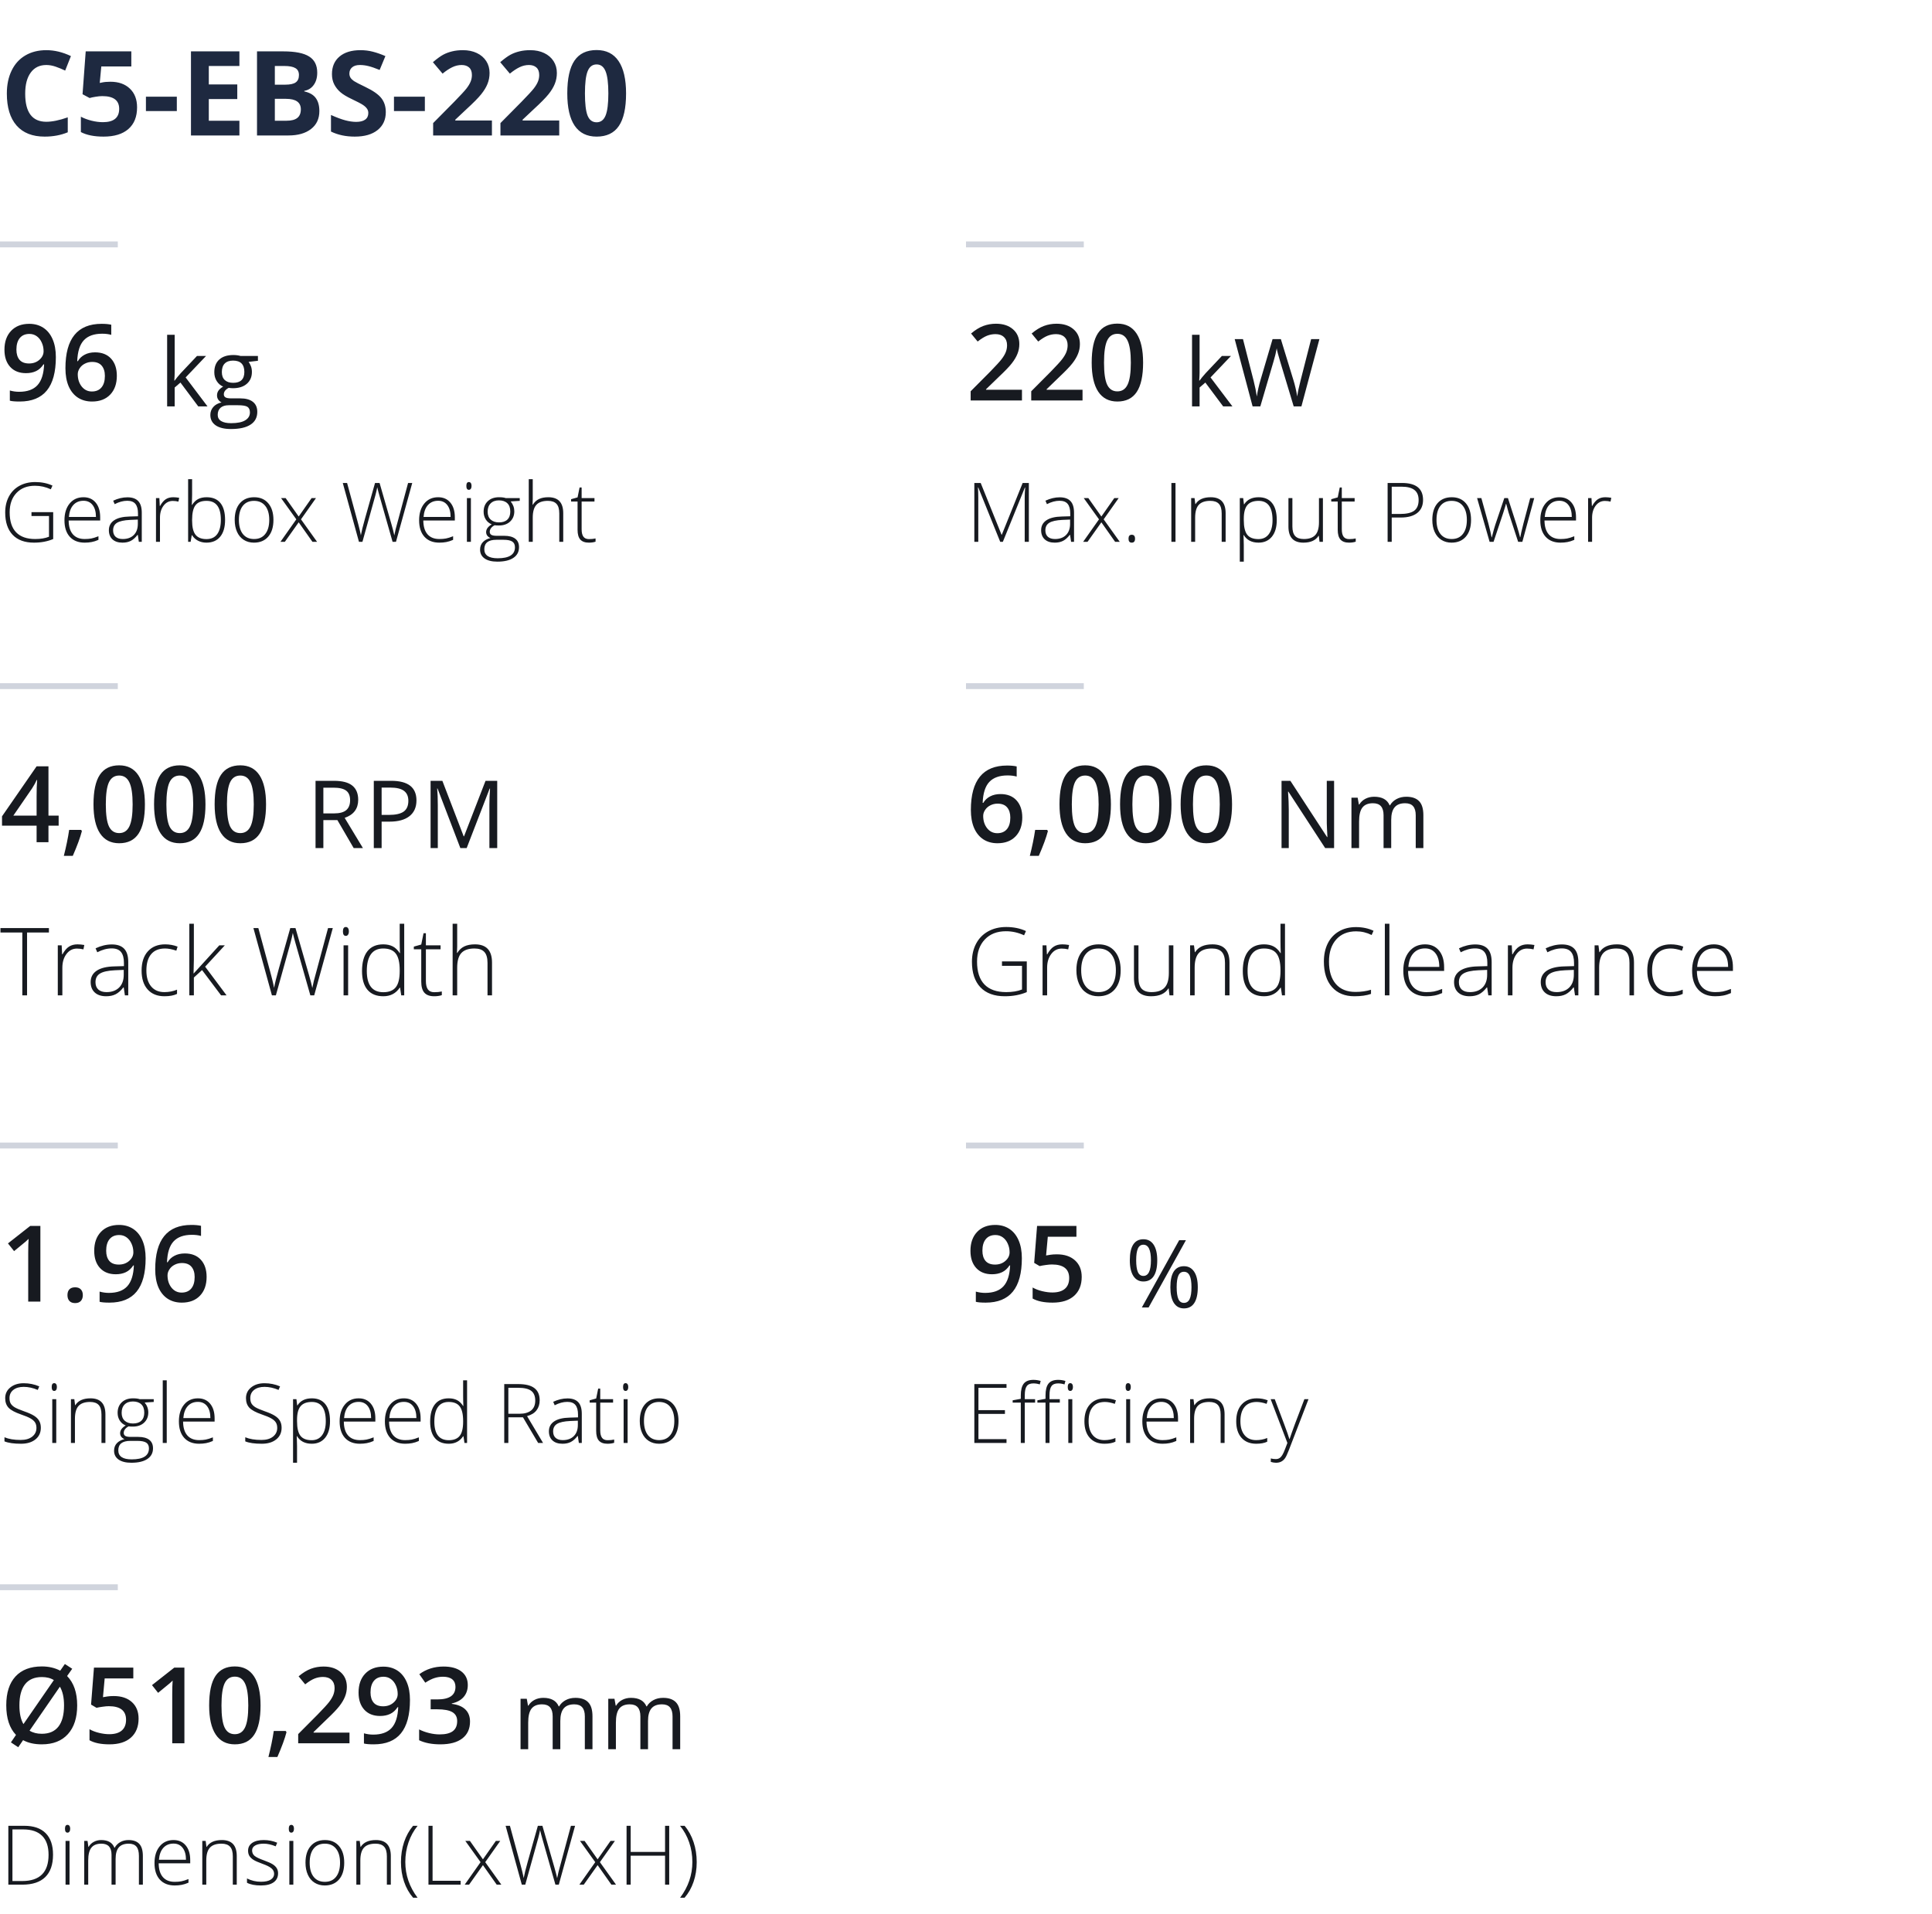 <svg width="328" height="325" viewBox="0 0 328 325" fill="none" xmlns="http://www.w3.org/2000/svg">
<g clip-path="url(#clip0_816_2996)">
<path d="M7.861 11.037C6.722 11.037 5.84 11.467 5.215 12.326C4.59 13.179 4.277 14.37 4.277 15.9C4.277 19.084 5.472 20.676 7.861 20.676C8.864 20.676 10.078 20.425 11.504 19.924V22.463C10.332 22.951 9.023 23.195 7.578 23.195C5.501 23.195 3.913 22.567 2.812 21.311C1.712 20.047 1.162 18.238 1.162 15.881C1.162 14.396 1.432 13.098 1.973 11.984C2.513 10.865 3.288 10.008 4.297 9.416C5.312 8.817 6.501 8.518 7.861 8.518C9.248 8.518 10.641 8.853 12.041 9.523L11.065 11.984C10.531 11.73 9.993 11.509 9.453 11.32C8.913 11.132 8.382 11.037 7.861 11.037ZM18.75 13.879C20.13 13.879 21.227 14.266 22.041 15.041C22.861 15.816 23.271 16.877 23.271 18.225C23.271 19.82 22.78 21.047 21.797 21.906C20.814 22.766 19.408 23.195 17.578 23.195C15.99 23.195 14.707 22.938 13.73 22.424V19.816C14.245 20.09 14.844 20.314 15.527 20.49C16.211 20.66 16.859 20.744 17.471 20.744C19.313 20.744 20.234 19.989 20.234 18.479C20.234 17.04 19.281 16.32 17.373 16.32C17.028 16.32 16.647 16.356 16.23 16.428C15.814 16.493 15.475 16.564 15.215 16.643L14.014 15.998L14.551 8.723H22.295V11.281H17.197L16.934 14.084L17.275 14.016C17.672 13.925 18.164 13.879 18.75 13.879ZM24.775 18.859V16.418H30.02V18.859H24.775ZM40.645 23H32.422V8.723H40.645V11.203H35.449V14.338H40.283V16.818H35.449V20.5H40.645V23ZM43.633 8.723H48.076C50.101 8.723 51.569 9.012 52.48 9.592C53.398 10.165 53.857 11.079 53.857 12.336C53.857 13.189 53.656 13.889 53.252 14.435C52.855 14.982 52.324 15.311 51.66 15.422V15.52C52.565 15.721 53.216 16.099 53.613 16.652C54.017 17.206 54.219 17.941 54.219 18.859C54.219 20.162 53.747 21.177 52.803 21.906C51.865 22.635 50.589 23 48.975 23H43.633V8.723ZM46.66 14.377H48.418C49.238 14.377 49.831 14.25 50.195 13.996C50.566 13.742 50.752 13.322 50.752 12.736C50.752 12.19 50.55 11.799 50.147 11.565C49.749 11.324 49.118 11.203 48.252 11.203H46.66V14.377ZM46.66 16.779V20.5H48.633C49.466 20.5 50.081 20.34 50.478 20.021C50.876 19.703 51.074 19.214 51.074 18.557C51.074 17.372 50.228 16.779 48.535 16.779H46.66ZM65.498 19.035C65.498 20.324 65.033 21.34 64.102 22.082C63.177 22.824 61.888 23.195 60.234 23.195C58.711 23.195 57.363 22.909 56.191 22.336V19.523C57.155 19.953 57.969 20.256 58.633 20.432C59.303 20.607 59.915 20.695 60.469 20.695C61.133 20.695 61.641 20.568 61.992 20.314C62.35 20.061 62.529 19.683 62.529 19.182C62.529 18.902 62.451 18.654 62.295 18.439C62.139 18.218 61.908 18.006 61.602 17.805C61.302 17.603 60.687 17.281 59.756 16.838C58.883 16.428 58.229 16.034 57.793 15.656C57.357 15.279 57.008 14.839 56.748 14.338C56.488 13.837 56.357 13.251 56.357 12.58C56.357 11.317 56.784 10.324 57.637 9.602C58.496 8.879 59.681 8.518 61.191 8.518C61.934 8.518 62.64 8.605 63.31 8.781C63.988 8.957 64.694 9.204 65.43 9.523L64.453 11.877C63.691 11.565 63.06 11.346 62.559 11.223C62.064 11.099 61.575 11.037 61.094 11.037C60.521 11.037 60.081 11.171 59.775 11.438C59.469 11.704 59.316 12.053 59.316 12.482C59.316 12.749 59.378 12.984 59.502 13.185C59.626 13.381 59.821 13.573 60.088 13.762C60.361 13.944 61.003 14.276 62.012 14.758C63.346 15.396 64.261 16.037 64.756 16.682C65.251 17.32 65.498 18.104 65.498 19.035ZM66.885 18.859V16.418H72.129V18.859H66.885ZM83.516 23H73.535V20.9L77.119 17.277C78.18 16.19 78.874 15.438 79.199 15.021C79.525 14.598 79.759 14.208 79.902 13.85C80.046 13.492 80.117 13.12 80.117 12.736C80.117 12.163 79.958 11.737 79.639 11.457C79.326 11.177 78.906 11.037 78.379 11.037C77.826 11.037 77.288 11.164 76.768 11.418C76.247 11.672 75.703 12.033 75.137 12.502L73.496 10.559C74.199 9.96 74.782 9.536 75.244 9.289C75.706 9.042 76.211 8.853 76.758 8.723C77.305 8.586 77.917 8.518 78.594 8.518C79.486 8.518 80.273 8.68 80.957 9.006C81.641 9.331 82.171 9.787 82.549 10.373C82.926 10.959 83.115 11.63 83.115 12.385C83.115 13.042 82.998 13.661 82.764 14.24C82.536 14.813 82.178 15.402 81.689 16.008C81.208 16.613 80.355 17.476 79.131 18.596L77.295 20.324V20.461H83.516V23ZM94.941 23H84.961V20.9L88.545 17.277C89.606 16.19 90.299 15.438 90.625 15.021C90.951 14.598 91.185 14.208 91.328 13.85C91.471 13.492 91.543 13.12 91.543 12.736C91.543 12.163 91.383 11.737 91.064 11.457C90.752 11.177 90.332 11.037 89.805 11.037C89.251 11.037 88.714 11.164 88.193 11.418C87.672 11.672 87.129 12.033 86.562 12.502L84.922 10.559C85.625 9.96 86.208 9.536 86.67 9.289C87.132 9.042 87.637 8.853 88.184 8.723C88.731 8.586 89.342 8.518 90.019 8.518C90.912 8.518 91.699 8.68 92.383 9.006C93.066 9.331 93.597 9.787 93.975 10.373C94.352 10.959 94.541 11.63 94.541 12.385C94.541 13.042 94.424 13.661 94.189 14.24C93.962 14.813 93.603 15.402 93.115 16.008C92.633 16.613 91.781 17.476 90.557 18.596L88.721 20.324V20.461H94.941V23ZM106.289 15.861C106.289 18.355 105.879 20.201 105.059 21.398C104.245 22.596 102.988 23.195 101.289 23.195C99.642 23.195 98.398 22.577 97.559 21.34C96.725 20.103 96.309 18.277 96.309 15.861C96.309 13.342 96.716 11.486 97.529 10.295C98.343 9.097 99.596 8.498 101.289 8.498C102.936 8.498 104.18 9.123 105.02 10.373C105.866 11.623 106.289 13.453 106.289 15.861ZM99.307 15.861C99.307 17.613 99.456 18.869 99.756 19.631C100.062 20.386 100.573 20.764 101.289 20.764C101.992 20.764 102.5 20.38 102.812 19.611C103.125 18.843 103.281 17.593 103.281 15.861C103.281 14.11 103.122 12.854 102.803 12.092C102.49 11.324 101.986 10.94 101.289 10.94C100.579 10.94 100.072 11.324 99.766 12.092C99.46 12.854 99.307 14.11 99.307 15.861Z" fill="#1E2940"/>
<line x1="-4.37114e-08" y1="41.5" x2="20" y2="41.5" stroke="#D0D4DD"/>
<path d="M9.483 60.635C9.483 63.166 8.974 65.056 7.954 66.304C6.935 67.552 5.399 68.176 3.349 68.176C2.569 68.176 2.01 68.129 1.67 68.035V66.304C2.191 66.45 2.716 66.523 3.243 66.523C4.638 66.523 5.678 66.148 6.363 65.398C7.049 64.648 7.424 63.471 7.488 61.865H7.383C7.037 62.393 6.618 62.773 6.126 63.008C5.64 63.242 5.068 63.359 4.412 63.359C3.275 63.359 2.382 63.005 1.731 62.296C1.081 61.587 0.756 60.614 0.756 59.378C0.756 58.036 1.131 56.97 1.881 56.179C2.637 55.382 3.665 54.983 4.966 54.983C5.88 54.983 6.677 55.206 7.356 55.651C8.036 56.097 8.561 56.744 8.93 57.594C9.299 58.438 9.483 59.451 9.483 60.635ZM5.001 56.697C4.286 56.697 3.738 56.932 3.357 57.4C2.977 57.863 2.786 58.517 2.786 59.36C2.786 60.093 2.962 60.67 3.313 61.092C3.671 61.508 4.21 61.716 4.931 61.716C5.628 61.716 6.214 61.508 6.688 61.092C7.163 60.676 7.4 60.19 7.4 59.633C7.4 59.111 7.298 58.625 7.093 58.174C6.894 57.717 6.612 57.356 6.249 57.093C5.886 56.829 5.47 56.697 5.001 56.697ZM11.109 62.524C11.109 57.497 13.157 54.983 17.253 54.983C17.898 54.983 18.442 55.033 18.888 55.133V56.855C18.442 56.727 17.927 56.662 17.341 56.662C15.964 56.662 14.93 57.031 14.238 57.77C13.547 58.508 13.172 59.691 13.113 61.32H13.219C13.494 60.846 13.881 60.48 14.379 60.222C14.877 59.958 15.463 59.826 16.137 59.826C17.303 59.826 18.211 60.184 18.861 60.898C19.512 61.613 19.837 62.583 19.837 63.808C19.837 65.155 19.459 66.222 18.703 67.007C17.953 67.786 16.928 68.176 15.627 68.176C14.707 68.176 13.907 67.956 13.227 67.517C12.548 67.071 12.023 66.427 11.654 65.583C11.291 64.733 11.109 63.714 11.109 62.524ZM15.592 66.471C16.301 66.471 16.846 66.242 17.227 65.785C17.613 65.328 17.807 64.675 17.807 63.825C17.807 63.087 17.625 62.507 17.262 62.085C16.904 61.663 16.365 61.452 15.645 61.452C15.199 61.452 14.789 61.549 14.414 61.742C14.039 61.93 13.743 62.19 13.526 62.524C13.31 62.852 13.201 63.19 13.201 63.535C13.201 64.361 13.424 65.059 13.869 65.627C14.32 66.189 14.895 66.471 15.592 66.471Z" fill="#171A20"/>
<path d="M29.656 64.617C29.88 64.299 30.221 63.883 30.68 63.367L33.445 60.438H34.984L31.516 64.086L35.227 69H33.656L30.633 64.953L29.656 65.797V69H28.375V56.844H29.656V63.289C29.656 63.575 29.635 64.018 29.594 64.617H29.656ZM43.789 60.438V61.258L42.203 61.445C42.349 61.628 42.479 61.867 42.594 62.164C42.708 62.456 42.766 62.786 42.766 63.156C42.766 63.995 42.479 64.664 41.906 65.164C41.333 65.664 40.547 65.914 39.547 65.914C39.292 65.914 39.052 65.893 38.828 65.852C38.276 66.143 38 66.51 38 66.953C38 67.188 38.096 67.362 38.289 67.477C38.482 67.586 38.812 67.641 39.281 67.641H40.797C41.724 67.641 42.435 67.836 42.93 68.227C43.43 68.617 43.68 69.185 43.68 69.93C43.68 70.878 43.3 71.599 42.539 72.094C41.779 72.594 40.669 72.844 39.211 72.844C38.091 72.844 37.227 72.635 36.617 72.219C36.013 71.802 35.711 71.213 35.711 70.453C35.711 69.932 35.878 69.482 36.211 69.102C36.544 68.721 37.013 68.463 37.617 68.328C37.398 68.229 37.214 68.076 37.062 67.867C36.917 67.659 36.844 67.417 36.844 67.141C36.844 66.828 36.927 66.555 37.094 66.32C37.26 66.086 37.523 65.859 37.883 65.641C37.44 65.458 37.078 65.148 36.797 64.711C36.521 64.273 36.383 63.773 36.383 63.211C36.383 62.273 36.664 61.552 37.227 61.047C37.789 60.536 38.586 60.281 39.617 60.281C40.065 60.281 40.469 60.333 40.828 60.438H43.789ZM36.961 70.438C36.961 70.901 37.156 71.253 37.547 71.492C37.938 71.732 38.497 71.852 39.227 71.852C40.315 71.852 41.12 71.688 41.641 71.359C42.167 71.037 42.43 70.596 42.43 70.039C42.43 69.576 42.286 69.253 42 69.07C41.714 68.893 41.175 68.805 40.383 68.805H38.828C38.24 68.805 37.781 68.945 37.453 69.227C37.125 69.508 36.961 69.912 36.961 70.438ZM37.664 63.18C37.664 63.779 37.833 64.232 38.172 64.539C38.51 64.846 38.982 65 39.586 65C40.852 65 41.484 64.385 41.484 63.156C41.484 61.87 40.844 61.227 39.562 61.227C38.953 61.227 38.484 61.391 38.156 61.719C37.828 62.047 37.664 62.534 37.664 63.18Z" fill="#171A20"/>
<path d="M5.346 86.962H9.03V91.522C8.064 91.932 6.977 92.137 5.77 92.137C4.193 92.137 2.983 91.692 2.14 90.804C1.301 89.91 0.882 88.648 0.882 87.017C0.882 86 1.089 85.1 1.504 84.316C1.923 83.528 2.52 82.92 3.295 82.491C4.074 82.063 4.967 81.849 5.975 81.849C7.064 81.849 8.041 82.049 8.907 82.45L8.627 83.079C7.761 82.678 6.863 82.478 5.934 82.478C4.617 82.478 3.571 82.885 2.796 83.701C2.026 84.512 1.641 85.608 1.641 86.989C1.641 88.493 2.007 89.626 2.741 90.387C3.475 91.143 4.553 91.522 5.975 91.522C6.895 91.522 7.677 91.392 8.319 91.132V87.618H5.346V86.962ZM14.376 92.137C13.296 92.137 12.453 91.804 11.847 91.139C11.245 90.473 10.944 89.541 10.944 88.343C10.944 87.158 11.236 86.21 11.819 85.499C12.403 84.784 13.189 84.426 14.178 84.426C15.053 84.426 15.743 84.731 16.249 85.342C16.755 85.953 17.008 86.782 17.008 87.83V88.377H11.655C11.664 89.398 11.901 90.177 12.366 90.715C12.836 91.253 13.505 91.522 14.376 91.522C14.8 91.522 15.171 91.492 15.49 91.433C15.814 91.373 16.222 91.246 16.714 91.05V91.665C16.295 91.847 15.907 91.97 15.552 92.034C15.196 92.103 14.804 92.137 14.376 92.137ZM14.178 85.027C13.462 85.027 12.888 85.264 12.455 85.738C12.022 86.208 11.769 86.887 11.696 87.775H16.29C16.29 86.914 16.103 86.242 15.729 85.759C15.356 85.271 14.838 85.027 14.178 85.027ZM23.57 92L23.399 90.824H23.345C22.971 91.303 22.586 91.642 22.189 91.843C21.797 92.039 21.333 92.137 20.795 92.137C20.066 92.137 19.498 91.95 19.093 91.576C18.687 91.203 18.484 90.685 18.484 90.024C18.484 89.3 18.785 88.737 19.387 88.336C19.993 87.935 20.868 87.723 22.012 87.7L23.427 87.659V87.167C23.427 86.461 23.283 85.927 22.996 85.567C22.709 85.207 22.246 85.027 21.608 85.027C20.92 85.027 20.207 85.219 19.469 85.602L19.216 85.014C20.032 84.631 20.838 84.439 21.636 84.439C22.451 84.439 23.06 84.651 23.461 85.075C23.866 85.499 24.069 86.16 24.069 87.058V92H23.57ZM20.836 91.522C21.629 91.522 22.253 91.296 22.709 90.845C23.169 90.389 23.399 89.758 23.399 88.951V88.22L22.101 88.274C21.057 88.325 20.312 88.489 19.865 88.767C19.423 89.04 19.202 89.468 19.202 90.052C19.202 90.517 19.343 90.879 19.626 91.139C19.913 91.394 20.316 91.522 20.836 91.522ZM29.408 84.426C29.723 84.426 30.06 84.458 30.42 84.522L30.29 85.171C29.98 85.093 29.659 85.055 29.326 85.055C28.693 85.055 28.173 85.324 27.768 85.861C27.362 86.399 27.159 87.078 27.159 87.898V92H26.482V84.569H27.057L27.125 85.909H27.173C27.478 85.362 27.804 84.98 28.15 84.761C28.497 84.537 28.916 84.426 29.408 84.426ZM35.075 84.426C36.114 84.426 36.896 84.754 37.42 85.41C37.949 86.062 38.213 87.017 38.213 88.274C38.213 89.509 37.935 90.462 37.379 91.132C36.828 91.802 36.05 92.137 35.048 92.137C34.519 92.137 34.043 92.027 33.619 91.809C33.195 91.59 32.86 91.28 32.614 90.879H32.553L32.361 92H31.938V81.363H32.614V84.036C32.614 84.437 32.605 84.806 32.587 85.144L32.566 85.725H32.614C32.897 85.278 33.236 84.95 33.633 84.74C34.034 84.531 34.515 84.426 35.075 84.426ZM35.062 85.041C34.187 85.041 33.56 85.292 33.182 85.793C32.803 86.294 32.614 87.121 32.614 88.274V88.391C32.614 89.512 32.81 90.316 33.202 90.804C33.599 91.291 34.214 91.535 35.048 91.535C35.859 91.535 36.47 91.253 36.88 90.688C37.29 90.118 37.495 89.309 37.495 88.261C37.495 86.114 36.684 85.041 35.062 85.041ZM46.423 88.274C46.423 89.487 46.129 90.435 45.541 91.118C44.953 91.797 44.142 92.137 43.107 92.137C42.456 92.137 41.882 91.98 41.385 91.665C40.888 91.351 40.508 90.899 40.243 90.311C39.979 89.724 39.847 89.045 39.847 88.274C39.847 87.062 40.141 86.119 40.728 85.444C41.316 84.765 42.123 84.426 43.148 84.426C44.169 84.426 44.969 84.77 45.548 85.458C46.131 86.142 46.423 87.08 46.423 88.274ZM40.558 88.274C40.558 89.295 40.781 90.093 41.227 90.667C41.679 91.237 42.315 91.522 43.135 91.522C43.955 91.522 44.589 91.237 45.035 90.667C45.486 90.093 45.712 89.295 45.712 88.274C45.712 87.249 45.484 86.454 45.028 85.889C44.577 85.324 43.941 85.041 43.121 85.041C42.301 85.041 41.667 85.324 41.221 85.889C40.779 86.449 40.558 87.245 40.558 88.274ZM50.306 88.179L47.715 84.569H48.494L50.709 87.7L52.903 84.569H53.648L51.099 88.179L53.833 92H53.047L50.709 88.685L48.357 92H47.612L50.306 88.179ZM67.225 92H66.65L64.456 84.289C64.274 83.656 64.137 83.136 64.046 82.731C63.973 83.127 63.868 83.583 63.731 84.098C63.599 84.613 62.866 87.247 61.53 92H60.942L58.194 82.006H58.926L60.676 88.445C60.744 88.705 60.808 88.947 60.867 89.17C60.926 89.389 60.979 89.596 61.024 89.792C61.075 89.983 61.118 90.17 61.154 90.353C61.195 90.53 61.232 90.71 61.264 90.893C61.373 90.273 61.605 89.332 61.961 88.069L63.67 82.006H64.442L66.445 88.965C66.678 89.767 66.844 90.414 66.944 90.906C67.004 90.578 67.079 90.23 67.17 89.86C67.266 89.491 67.97 86.873 69.282 82.006H69.986L67.225 92ZM74.587 92.137C73.507 92.137 72.664 91.804 72.058 91.139C71.456 90.473 71.155 89.541 71.155 88.343C71.155 87.158 71.447 86.21 72.03 85.499C72.614 84.784 73.4 84.426 74.389 84.426C75.264 84.426 75.954 84.731 76.46 85.342C76.966 85.953 77.219 86.782 77.219 87.83V88.377H71.866C71.875 89.398 72.112 90.177 72.577 90.715C73.046 91.253 73.716 91.522 74.587 91.522C75.011 91.522 75.382 91.492 75.701 91.433C76.025 91.373 76.433 91.246 76.925 91.05V91.665C76.505 91.847 76.118 91.97 75.763 92.034C75.407 92.103 75.015 92.137 74.587 92.137ZM74.389 85.027C73.673 85.027 73.099 85.264 72.666 85.738C72.233 86.208 71.98 86.887 71.907 87.775H76.501C76.501 86.914 76.314 86.242 75.94 85.759C75.567 85.271 75.049 85.027 74.389 85.027ZM79.946 92H79.269V84.569H79.946V92ZM79.174 82.505C79.174 82.067 79.317 81.849 79.605 81.849C79.746 81.849 79.855 81.906 79.933 82.019C80.015 82.133 80.056 82.295 80.056 82.505C80.056 82.71 80.015 82.872 79.933 82.99C79.855 83.109 79.746 83.168 79.605 83.168C79.317 83.168 79.174 82.947 79.174 82.505ZM88.238 84.569V85.041L86.7 85.137C87.11 85.647 87.315 86.208 87.315 86.818C87.315 87.534 87.076 88.115 86.598 88.561C86.124 89.004 85.486 89.225 84.684 89.225C84.346 89.225 84.109 89.211 83.973 89.184C83.704 89.325 83.499 89.491 83.357 89.683C83.216 89.874 83.145 90.077 83.145 90.291C83.145 90.528 83.234 90.701 83.412 90.811C83.594 90.92 83.897 90.975 84.321 90.975H85.62C86.427 90.975 87.044 91.139 87.473 91.467C87.901 91.79 88.115 92.271 88.115 92.909C88.115 93.693 87.796 94.297 87.158 94.721C86.525 95.149 85.62 95.363 84.444 95.363C83.51 95.363 82.785 95.183 82.27 94.823C81.76 94.463 81.505 93.962 81.505 93.319C81.505 92.809 81.662 92.385 81.977 92.048C82.296 91.711 82.726 91.481 83.269 91.357C83.045 91.262 82.865 91.127 82.728 90.954C82.596 90.776 82.53 90.574 82.53 90.346C82.53 89.849 82.847 89.412 83.481 89.033C83.047 88.856 82.71 88.578 82.469 88.199C82.227 87.816 82.106 87.379 82.106 86.887C82.106 86.144 82.341 85.549 82.811 85.103C83.284 84.651 83.922 84.426 84.725 84.426C85.212 84.426 85.591 84.474 85.859 84.569H88.238ZM82.223 93.258C82.223 94.279 82.981 94.789 84.499 94.789C86.45 94.789 87.425 94.167 87.425 92.923C87.425 92.476 87.272 92.153 86.967 91.952C86.662 91.752 86.167 91.651 85.483 91.651H84.267C82.904 91.651 82.223 92.187 82.223 93.258ZM82.79 86.887C82.79 87.461 82.963 87.908 83.31 88.227C83.66 88.541 84.128 88.698 84.711 88.698C85.331 88.698 85.805 88.541 86.133 88.227C86.466 87.912 86.632 87.456 86.632 86.859C86.632 86.226 86.461 85.752 86.119 85.438C85.782 85.118 85.308 84.959 84.697 84.959C84.105 84.959 83.638 85.13 83.296 85.472C82.959 85.809 82.79 86.281 82.79 86.887ZM94.951 92V87.181C94.951 86.433 94.794 85.891 94.48 85.554C94.165 85.212 93.677 85.041 93.017 85.041C92.128 85.041 91.476 85.267 91.061 85.718C90.651 86.164 90.446 86.891 90.446 87.898V92H89.769V81.363H90.446V84.747L90.412 85.697H90.46C90.738 85.251 91.089 84.927 91.513 84.727C91.936 84.526 92.463 84.426 93.092 84.426C94.778 84.426 95.621 85.33 95.621 87.14V92H94.951ZM99.989 91.535C100.418 91.535 100.791 91.499 101.11 91.426V91.973C100.782 92.082 100.404 92.137 99.976 92.137C99.319 92.137 98.834 91.961 98.519 91.61C98.21 91.259 98.055 90.708 98.055 89.956V85.157H96.954V84.761L98.055 84.453L98.397 82.772H98.745V84.569H100.926V85.157H98.745V89.86C98.745 90.43 98.845 90.852 99.046 91.125C99.246 91.398 99.561 91.535 99.989 91.535Z" fill="#171A20"/>
<line x1="-4.37114e-08" y1="116.5" x2="20" y2="116.5" stroke="#D0D4DD"/>
<path d="M9.958 140.196H8.227V143H6.214V140.196H0.343V138.605L6.214 130.115H8.227V138.482H9.958V140.196ZM6.214 138.482V135.257C6.214 134.108 6.243 133.168 6.302 132.436H6.231C6.067 132.822 5.81 133.291 5.458 133.842L2.268 138.482H6.214ZM13.904 141.11C13.623 142.2 13.107 143.604 12.357 145.32H10.837C11.241 143.738 11.543 142.268 11.742 140.908H13.773L13.904 141.11ZM24.601 136.575C24.601 138.808 24.24 140.466 23.52 141.55C22.805 142.634 21.709 143.176 20.232 143.176C18.803 143.176 17.719 142.616 16.98 141.497C16.242 140.378 15.873 138.737 15.873 136.575C15.873 134.308 16.23 132.638 16.945 131.565C17.666 130.487 18.762 129.948 20.232 129.948C21.668 129.948 22.755 130.511 23.493 131.636C24.231 132.761 24.601 134.407 24.601 136.575ZM17.965 136.575C17.965 138.327 18.144 139.578 18.501 140.328C18.864 141.078 19.441 141.453 20.232 141.453C21.023 141.453 21.601 141.072 21.964 140.311C22.333 139.549 22.518 138.304 22.518 136.575C22.518 134.853 22.333 133.607 21.964 132.84C21.601 132.066 21.023 131.68 20.232 131.68C19.441 131.68 18.864 132.058 18.501 132.813C18.144 133.569 17.965 134.823 17.965 136.575ZM34.884 136.575C34.884 138.808 34.523 140.466 33.803 141.55C33.088 142.634 31.992 143.176 30.516 143.176C29.086 143.176 28.002 142.616 27.264 141.497C26.525 140.378 26.156 138.737 26.156 136.575C26.156 134.308 26.514 132.638 27.229 131.565C27.949 130.487 29.045 129.948 30.516 129.948C31.951 129.948 33.038 130.511 33.776 131.636C34.515 132.761 34.884 134.407 34.884 136.575ZM28.248 136.575C28.248 138.327 28.427 139.578 28.784 140.328C29.148 141.078 29.725 141.453 30.516 141.453C31.307 141.453 31.884 141.072 32.247 140.311C32.616 139.549 32.801 138.304 32.801 136.575C32.801 134.853 32.616 133.607 32.247 132.84C31.884 132.066 31.307 131.68 30.516 131.68C29.725 131.68 29.148 132.058 28.784 132.813C28.427 133.569 28.248 134.823 28.248 136.575ZM45.167 136.575C45.167 138.808 44.807 140.466 44.086 141.55C43.371 142.634 42.275 143.176 40.799 143.176C39.369 143.176 38.285 142.616 37.547 141.497C36.809 140.378 36.44 138.737 36.44 136.575C36.44 134.308 36.797 132.638 37.512 131.565C38.232 130.487 39.328 129.948 40.799 129.948C42.234 129.948 43.321 130.511 44.06 131.636C44.798 132.761 45.167 134.407 45.167 136.575ZM38.531 136.575C38.531 138.327 38.71 139.578 39.067 140.328C39.431 141.078 40.008 141.453 40.799 141.453C41.59 141.453 42.167 141.072 42.53 140.311C42.899 139.549 43.084 138.304 43.084 136.575C43.084 134.853 42.899 133.607 42.53 132.84C42.167 132.066 41.59 131.68 40.799 131.68C40.008 131.68 39.431 132.058 39.067 132.813C38.71 133.569 38.531 134.823 38.531 136.575Z" fill="#171A20"/>
<path d="M54.898 139.25V144H53.57V132.578H56.703C58.104 132.578 59.138 132.846 59.805 133.383C60.477 133.919 60.812 134.727 60.812 135.805C60.812 137.315 60.047 138.336 58.516 138.867L61.617 144H60.047L57.281 139.25H54.898ZM54.898 138.109H56.719C57.656 138.109 58.344 137.924 58.781 137.555C59.219 137.18 59.438 136.62 59.438 135.875C59.438 135.12 59.214 134.576 58.766 134.242C58.323 133.909 57.609 133.742 56.625 133.742H54.898V138.109ZM70.703 135.906C70.703 137.062 70.307 137.953 69.516 138.578C68.729 139.198 67.602 139.508 66.133 139.508H64.789V144H63.461V132.578H66.422C69.276 132.578 70.703 133.688 70.703 135.906ZM64.789 138.367H65.984C67.162 138.367 68.013 138.177 68.539 137.797C69.065 137.417 69.328 136.807 69.328 135.969C69.328 135.214 69.081 134.651 68.586 134.281C68.091 133.911 67.32 133.727 66.273 133.727H64.789V138.367ZM78.156 144L74.281 133.875H74.219C74.292 134.677 74.328 135.63 74.328 136.734V144H73.102V132.578H75.102L78.719 142H78.781L82.43 132.578H84.414V144H83.086V136.641C83.086 135.797 83.122 134.88 83.195 133.891H83.133L79.227 144H78.156Z" fill="#171A20"/>
<path d="M4.594 169H3.789V158.328H0.078V157.578H8.305V158.328H4.594V169ZM13.156 160.344C13.516 160.344 13.901 160.38 14.312 160.453L14.164 161.195C13.81 161.107 13.443 161.062 13.062 161.062C12.338 161.062 11.745 161.37 11.281 161.984C10.818 162.599 10.586 163.375 10.586 164.312V169H9.812V160.508H10.469L10.547 162.039H10.602C10.95 161.414 11.323 160.977 11.719 160.727C12.115 160.471 12.594 160.344 13.156 160.344ZM21.203 169L21.008 167.656H20.945C20.518 168.203 20.078 168.591 19.625 168.82C19.177 169.044 18.646 169.156 18.031 169.156C17.198 169.156 16.549 168.943 16.086 168.516C15.622 168.089 15.391 167.497 15.391 166.742C15.391 165.914 15.734 165.271 16.422 164.812C17.115 164.354 18.115 164.112 19.422 164.086L21.039 164.039V163.477C21.039 162.669 20.875 162.06 20.547 161.648C20.219 161.237 19.69 161.031 18.961 161.031C18.174 161.031 17.359 161.25 16.516 161.688L16.227 161.016C17.159 160.578 18.081 160.359 18.992 160.359C19.924 160.359 20.62 160.602 21.078 161.086C21.542 161.57 21.773 162.326 21.773 163.352V169H21.203ZM18.078 168.453C18.984 168.453 19.698 168.195 20.219 167.68C20.745 167.159 21.008 166.438 21.008 165.516V164.68L19.523 164.742C18.331 164.799 17.479 164.987 16.969 165.305C16.463 165.617 16.211 166.107 16.211 166.773C16.211 167.305 16.372 167.719 16.695 168.016C17.023 168.307 17.484 168.453 18.078 168.453ZM27.922 169.156C26.708 169.156 25.758 168.773 25.07 168.008C24.383 167.242 24.039 166.174 24.039 164.805C24.039 163.398 24.396 162.305 25.109 161.523C25.823 160.737 26.799 160.344 28.039 160.344C28.773 160.344 29.477 160.471 30.148 160.727L29.938 161.414C29.203 161.169 28.565 161.047 28.023 161.047C26.982 161.047 26.193 161.37 25.656 162.016C25.12 162.656 24.852 163.581 24.852 164.789C24.852 165.935 25.12 166.833 25.656 167.484C26.193 168.13 26.943 168.453 27.906 168.453C28.677 168.453 29.393 168.315 30.055 168.039V168.758C29.513 169.023 28.802 169.156 27.922 169.156ZM32.898 165.273L37.234 160.508H38.172L34.828 164.133L38.461 169H37.531L34.305 164.711L32.914 165.977V169H32.141V156.844H32.914V162.938L32.859 165.273H32.898ZM53.344 169H52.688L50.18 160.188C49.971 159.464 49.815 158.87 49.711 158.406C49.628 158.859 49.508 159.38 49.352 159.969C49.2 160.557 48.362 163.568 46.836 169H46.164L43.023 157.578H43.859L45.859 164.938C45.938 165.234 46.01 165.51 46.078 165.766C46.146 166.016 46.206 166.253 46.258 166.477C46.315 166.695 46.365 166.909 46.406 167.117C46.453 167.32 46.495 167.526 46.531 167.734C46.656 167.026 46.922 165.951 47.328 164.508L49.281 157.578H50.164L52.453 165.531C52.719 166.448 52.909 167.188 53.023 167.75C53.091 167.375 53.177 166.977 53.281 166.555C53.391 166.133 54.195 163.141 55.695 157.578H56.5L53.344 169ZM59.102 169H58.328V160.508H59.102V169ZM58.219 158.148C58.219 157.648 58.383 157.398 58.711 157.398C58.872 157.398 58.997 157.464 59.086 157.594C59.18 157.724 59.227 157.909 59.227 158.148C59.227 158.383 59.18 158.568 59.086 158.703C58.997 158.839 58.872 158.906 58.711 158.906C58.383 158.906 58.219 158.654 58.219 158.148ZM65.062 160.344C65.677 160.344 66.208 160.456 66.656 160.68C67.104 160.904 67.505 161.286 67.859 161.828H67.906C67.875 161.172 67.859 160.529 67.859 159.898V156.844H68.625V169H68.117L67.922 167.703H67.859C67.213 168.672 66.287 169.156 65.078 169.156C63.906 169.156 63.01 168.792 62.391 168.062C61.771 167.333 61.461 166.271 61.461 164.875C61.461 163.406 61.768 162.284 62.383 161.508C62.997 160.732 63.891 160.344 65.062 160.344ZM65.062 161.047C64.135 161.047 63.438 161.372 62.969 162.023C62.505 162.674 62.273 163.62 62.273 164.859C62.273 167.266 63.208 168.469 65.078 168.469C66.037 168.469 66.74 168.19 67.188 167.633C67.635 167.076 67.859 166.156 67.859 164.875V164.742C67.859 163.43 67.638 162.487 67.195 161.914C66.758 161.336 66.047 161.047 65.062 161.047ZM73.727 168.469C74.216 168.469 74.643 168.427 75.008 168.344V168.969C74.633 169.094 74.201 169.156 73.711 169.156C72.961 169.156 72.406 168.956 72.047 168.555C71.693 168.154 71.516 167.523 71.516 166.664V161.18H70.258V160.727L71.516 160.375L71.906 158.453H72.305V160.508H74.797V161.18H72.305V166.555C72.305 167.206 72.419 167.688 72.648 168C72.878 168.312 73.237 168.469 73.727 168.469ZM82.766 169V163.492C82.766 162.638 82.586 162.018 82.227 161.633C81.867 161.242 81.31 161.047 80.555 161.047C79.539 161.047 78.794 161.305 78.32 161.82C77.852 162.331 77.617 163.161 77.617 164.312V169H76.844V156.844H77.617V160.711L77.578 161.797H77.633C77.951 161.286 78.352 160.917 78.836 160.688C79.32 160.458 79.922 160.344 80.641 160.344C82.568 160.344 83.531 161.378 83.531 163.445V169H82.766Z" fill="#171A20"/>
<line x1="-4.37114e-08" y1="194.5" x2="20" y2="194.5" stroke="#D0D4DD"/>
<path d="M6.855 221H4.79V212.703C4.79 211.713 4.813 210.928 4.86 210.348C4.726 210.488 4.559 210.644 4.359 210.813C4.166 210.983 3.51 211.522 2.391 212.431L1.354 211.121L5.133 208.15H6.855V221ZM11.452 219.901C11.452 219.474 11.563 219.146 11.786 218.917C12.009 218.688 12.331 218.574 12.753 218.574C13.181 218.574 13.506 218.694 13.729 218.935C13.951 219.169 14.062 219.491 14.062 219.901C14.062 220.317 13.948 220.648 13.72 220.895C13.497 221.135 13.175 221.255 12.753 221.255C12.331 221.255 12.009 221.135 11.786 220.895C11.563 220.654 11.452 220.323 11.452 219.901ZM24.724 213.635C24.724 216.166 24.214 218.056 23.194 219.304C22.175 220.552 20.64 221.176 18.589 221.176C17.81 221.176 17.25 221.129 16.91 221.035V219.304C17.432 219.45 17.956 219.523 18.483 219.523C19.878 219.523 20.918 219.148 21.604 218.398C22.289 217.648 22.664 216.471 22.729 214.865H22.623C22.277 215.393 21.858 215.773 21.366 216.008C20.88 216.242 20.309 216.359 19.652 216.359C18.516 216.359 17.622 216.005 16.972 215.296C16.321 214.587 15.996 213.614 15.996 212.378C15.996 211.036 16.371 209.97 17.121 209.179C17.877 208.382 18.905 207.983 20.206 207.983C21.12 207.983 21.917 208.206 22.597 208.651C23.276 209.097 23.801 209.744 24.17 210.594C24.539 211.438 24.724 212.451 24.724 213.635ZM20.241 209.697C19.526 209.697 18.979 209.932 18.598 210.4C18.217 210.863 18.026 211.517 18.026 212.36C18.026 213.093 18.202 213.67 18.554 214.092C18.911 214.508 19.45 214.716 20.171 214.716C20.868 214.716 21.454 214.508 21.929 214.092C22.403 213.676 22.641 213.189 22.641 212.633C22.641 212.111 22.538 211.625 22.333 211.174C22.134 210.717 21.852 210.356 21.489 210.093C21.126 209.829 20.71 209.697 20.241 209.697ZM26.35 215.524C26.35 210.497 28.398 207.983 32.493 207.983C33.138 207.983 33.683 208.033 34.128 208.133V209.855C33.683 209.727 33.167 209.662 32.581 209.662C31.204 209.662 30.17 210.031 29.479 210.77C28.787 211.508 28.412 212.691 28.354 214.32H28.459C28.734 213.846 29.121 213.479 29.619 213.222C30.117 212.958 30.703 212.826 31.377 212.826C32.543 212.826 33.451 213.184 34.102 213.898C34.752 214.613 35.077 215.583 35.077 216.808C35.077 218.155 34.699 219.222 33.943 220.007C33.193 220.786 32.168 221.176 30.867 221.176C29.947 221.176 29.148 220.956 28.468 220.517C27.788 220.071 27.264 219.427 26.895 218.583C26.531 217.733 26.35 216.714 26.35 215.524ZM30.832 219.471C31.541 219.471 32.086 219.242 32.467 218.785C32.853 218.328 33.047 217.675 33.047 216.825C33.047 216.087 32.865 215.507 32.502 215.085C32.145 214.663 31.605 214.452 30.885 214.452C30.439 214.452 30.029 214.549 29.654 214.742C29.279 214.93 28.983 215.19 28.767 215.524C28.55 215.853 28.441 216.189 28.441 216.535C28.441 217.361 28.664 218.059 29.109 218.627C29.561 219.189 30.135 219.471 30.832 219.471Z" fill="#171A20"/>
<path d="M6.932 242.423C6.932 243.257 6.624 243.918 6.009 244.405C5.398 244.893 4.585 245.137 3.568 245.137C2.347 245.137 1.41 245.002 0.759 244.733V244.036C1.479 244.341 2.397 244.494 3.514 244.494C4.334 244.494 4.983 244.307 5.462 243.934C5.945 243.555 6.187 243.061 6.187 242.45C6.187 242.072 6.107 241.76 5.947 241.514C5.788 241.263 5.528 241.035 5.168 240.83C4.808 240.625 4.279 240.404 3.582 240.167C2.561 239.816 1.855 239.438 1.463 239.032C1.076 238.622 0.882 238.077 0.882 237.398C0.882 236.651 1.173 236.043 1.757 235.573C2.345 235.099 3.099 234.862 4.02 234.862C4.958 234.862 5.84 235.04 6.665 235.396L6.412 235.997C5.583 235.651 4.79 235.478 4.033 235.478C3.295 235.478 2.707 235.648 2.27 235.99C1.832 236.332 1.613 236.797 1.613 237.385C1.613 237.754 1.679 238.057 1.812 238.294C1.948 238.531 2.169 238.745 2.475 238.937C2.78 239.123 3.304 239.349 4.047 239.613C4.826 239.882 5.412 240.144 5.804 240.399C6.196 240.65 6.48 240.937 6.658 241.261C6.84 241.58 6.932 241.967 6.932 242.423ZM9.55 245H8.873V237.569H9.55V245ZM8.777 235.505C8.777 235.067 8.921 234.849 9.208 234.849C9.349 234.849 9.459 234.906 9.536 235.02C9.618 235.133 9.659 235.295 9.659 235.505C9.659 235.71 9.618 235.872 9.536 235.99C9.459 236.109 9.349 236.168 9.208 236.168C8.921 236.168 8.777 235.947 8.777 235.505ZM17.227 245V240.181C17.227 239.433 17.069 238.891 16.755 238.554C16.44 238.212 15.953 238.041 15.292 238.041C14.403 238.041 13.752 238.267 13.337 238.718C12.927 239.164 12.722 239.891 12.722 240.898V245H12.045V237.569H12.619L12.749 238.588H12.79C13.273 237.813 14.132 237.426 15.367 237.426C17.053 237.426 17.896 238.33 17.896 240.14V245H17.227ZM26.1 237.569V238.041L24.561 238.137C24.972 238.647 25.177 239.208 25.177 239.818C25.177 240.534 24.938 241.115 24.459 241.562C23.985 242.004 23.347 242.225 22.545 242.225C22.208 242.225 21.971 242.211 21.834 242.184C21.565 242.325 21.36 242.491 21.219 242.683C21.078 242.874 21.007 243.077 21.007 243.291C21.007 243.528 21.096 243.701 21.273 243.811C21.456 243.92 21.759 243.975 22.183 243.975H23.481C24.288 243.975 24.906 244.139 25.334 244.467C25.762 244.79 25.977 245.271 25.977 245.909C25.977 246.693 25.658 247.297 25.02 247.721C24.386 248.149 23.481 248.363 22.306 248.363C21.371 248.363 20.647 248.183 20.132 247.823C19.621 247.463 19.366 246.962 19.366 246.319C19.366 245.809 19.523 245.385 19.838 245.048C20.157 244.711 20.588 244.48 21.13 244.357C20.907 244.262 20.727 244.127 20.59 243.954C20.458 243.776 20.392 243.574 20.392 243.346C20.392 242.849 20.708 242.411 21.342 242.033C20.909 241.855 20.572 241.577 20.33 241.199C20.088 240.816 19.968 240.379 19.968 239.887C19.968 239.144 20.203 238.549 20.672 238.103C21.146 237.651 21.784 237.426 22.586 237.426C23.074 237.426 23.452 237.474 23.721 237.569H26.1ZM20.084 246.258C20.084 247.279 20.843 247.789 22.36 247.789C24.311 247.789 25.286 247.167 25.286 245.923C25.286 245.476 25.134 245.153 24.828 244.952C24.523 244.752 24.028 244.651 23.345 244.651H22.128C20.765 244.651 20.084 245.187 20.084 246.258ZM20.651 239.887C20.651 240.461 20.825 240.908 21.171 241.227C21.522 241.541 21.989 241.698 22.572 241.698C23.192 241.698 23.666 241.541 23.994 241.227C24.327 240.912 24.493 240.456 24.493 239.859C24.493 239.226 24.322 238.752 23.98 238.438C23.643 238.118 23.169 237.959 22.559 237.959C21.966 237.959 21.499 238.13 21.157 238.472C20.82 238.809 20.651 239.281 20.651 239.887ZM28.308 245H27.631V234.363H28.308V245ZM33.804 245.137C32.724 245.137 31.881 244.804 31.274 244.139C30.673 243.473 30.372 242.541 30.372 241.343C30.372 240.158 30.664 239.21 31.247 238.499C31.83 237.784 32.617 237.426 33.605 237.426C34.48 237.426 35.171 237.731 35.677 238.342C36.183 238.952 36.435 239.782 36.435 240.83V241.377H31.083C31.092 242.398 31.329 243.177 31.794 243.715C32.263 244.253 32.933 244.521 33.804 244.521C34.227 244.521 34.599 244.492 34.918 244.433C35.242 244.373 35.649 244.246 36.142 244.05V244.665C35.722 244.847 35.335 244.97 34.98 245.034C34.624 245.103 34.232 245.137 33.804 245.137ZM33.605 238.027C32.89 238.027 32.316 238.264 31.883 238.738C31.45 239.208 31.197 239.887 31.124 240.775H35.718C35.718 239.914 35.531 239.242 35.157 238.759C34.783 238.271 34.266 238.027 33.605 238.027ZM47.81 242.423C47.81 243.257 47.503 243.918 46.888 244.405C46.277 244.893 45.464 245.137 44.447 245.137C43.226 245.137 42.289 245.002 41.638 244.733V244.036C42.358 244.341 43.276 244.494 44.393 244.494C45.213 244.494 45.862 244.307 46.341 243.934C46.824 243.555 47.065 243.061 47.065 242.45C47.065 242.072 46.986 241.76 46.826 241.514C46.667 241.263 46.407 241.035 46.047 240.83C45.687 240.625 45.158 240.404 44.461 240.167C43.44 239.816 42.734 239.438 42.342 239.032C41.954 238.622 41.761 238.077 41.761 237.398C41.761 236.651 42.052 236.043 42.636 235.573C43.224 235.099 43.978 234.862 44.898 234.862C45.837 234.862 46.719 235.04 47.544 235.396L47.291 235.997C46.462 235.651 45.669 235.478 44.912 235.478C44.174 235.478 43.586 235.648 43.148 235.99C42.711 236.332 42.492 236.797 42.492 237.385C42.492 237.754 42.558 238.057 42.69 238.294C42.827 238.531 43.048 238.745 43.353 238.937C43.659 239.123 44.183 239.349 44.926 239.613C45.705 239.882 46.291 240.144 46.683 240.399C47.075 240.65 47.359 240.937 47.537 241.261C47.719 241.58 47.81 241.967 47.81 242.423ZM52.931 245.137C51.787 245.137 50.953 244.708 50.429 243.852H50.381L50.401 244.426C50.42 244.763 50.429 245.132 50.429 245.533V248.363H49.752V237.569H50.326L50.456 238.629H50.497C51.008 237.827 51.823 237.426 52.944 237.426C53.947 237.426 54.71 237.756 55.234 238.417C55.763 239.073 56.027 240.03 56.027 241.288C56.027 242.509 55.749 243.457 55.193 244.132C54.642 244.802 53.888 245.137 52.931 245.137ZM52.917 244.535C53.678 244.535 54.266 244.253 54.681 243.688C55.1 243.122 55.31 242.332 55.31 241.315C55.31 239.132 54.521 238.041 52.944 238.041C52.078 238.041 51.443 238.28 51.037 238.759C50.632 239.233 50.429 240.007 50.429 241.083V241.302C50.429 242.464 50.622 243.293 51.01 243.79C51.402 244.287 52.037 244.535 52.917 244.535ZM61.093 245.137C60.013 245.137 59.17 244.804 58.563 244.139C57.962 243.473 57.661 242.541 57.661 241.343C57.661 240.158 57.953 239.21 58.536 238.499C59.12 237.784 59.906 237.426 60.895 237.426C61.77 237.426 62.46 237.731 62.966 238.342C63.472 238.952 63.725 239.782 63.725 240.83V241.377H58.372C58.381 242.398 58.618 243.177 59.083 243.715C59.552 244.253 60.222 244.521 61.093 244.521C61.517 244.521 61.888 244.492 62.207 244.433C62.531 244.373 62.938 244.246 63.431 244.05V244.665C63.011 244.847 62.624 244.97 62.269 245.034C61.913 245.103 61.521 245.137 61.093 245.137ZM60.895 238.027C60.179 238.027 59.605 238.264 59.172 238.738C58.739 239.208 58.486 239.887 58.413 240.775H63.007C63.007 239.914 62.82 239.242 62.446 238.759C62.073 238.271 61.555 238.027 60.895 238.027ZM68.776 245.137C67.696 245.137 66.853 244.804 66.247 244.139C65.645 243.473 65.345 242.541 65.345 241.343C65.345 240.158 65.636 239.21 66.22 238.499C66.803 237.784 67.589 237.426 68.578 237.426C69.453 237.426 70.144 237.731 70.649 238.342C71.155 238.952 71.408 239.782 71.408 240.83V241.377H66.056C66.065 242.398 66.302 243.177 66.767 243.715C67.236 244.253 67.906 244.521 68.776 244.521C69.2 244.521 69.572 244.492 69.891 244.433C70.214 244.373 70.622 244.246 71.114 244.05V244.665C70.695 244.847 70.308 244.97 69.952 245.034C69.597 245.103 69.205 245.137 68.776 245.137ZM68.578 238.027C67.863 238.027 67.288 238.264 66.856 238.738C66.422 239.208 66.17 239.887 66.097 240.775H70.69C70.69 239.914 70.504 239.242 70.13 238.759C69.756 238.271 69.239 238.027 68.578 238.027ZM76.18 237.426C76.717 237.426 77.182 237.524 77.574 237.72C77.966 237.916 78.317 238.251 78.627 238.725H78.668C78.641 238.15 78.627 237.588 78.627 237.036V234.363H79.297V245H78.853L78.682 243.865H78.627C78.062 244.713 77.251 245.137 76.193 245.137C75.168 245.137 74.384 244.818 73.842 244.18C73.299 243.542 73.028 242.612 73.028 241.391C73.028 240.105 73.297 239.123 73.835 238.444C74.373 237.765 75.154 237.426 76.18 237.426ZM76.18 238.041C75.368 238.041 74.758 238.326 74.348 238.896C73.942 239.465 73.739 240.292 73.739 241.377C73.739 243.482 74.557 244.535 76.193 244.535C77.032 244.535 77.647 244.291 78.039 243.804C78.431 243.316 78.627 242.512 78.627 241.391V241.274C78.627 240.126 78.433 239.301 78.046 238.8C77.663 238.294 77.041 238.041 76.18 238.041ZM86.304 240.646V245H85.606V235.006H87.985C89.225 235.006 90.141 235.236 90.733 235.696C91.326 236.152 91.622 236.84 91.622 237.761C91.622 238.431 91.444 238.996 91.089 239.456C90.738 239.916 90.203 240.247 89.482 240.447L92.196 245H91.362L88.785 240.646H86.304ZM86.304 240.044H88.211C89.054 240.044 89.708 239.857 90.173 239.483C90.638 239.105 90.87 238.549 90.87 237.815C90.87 237.054 90.642 236.501 90.186 236.154C89.731 235.808 88.988 235.635 87.958 235.635H86.304V240.044ZM98.273 245L98.103 243.824H98.048C97.674 244.303 97.289 244.642 96.893 244.843C96.501 245.039 96.036 245.137 95.498 245.137C94.769 245.137 94.201 244.95 93.796 244.576C93.39 244.202 93.188 243.685 93.188 243.024C93.188 242.3 93.488 241.737 94.09 241.336C94.696 240.935 95.571 240.723 96.715 240.7L98.13 240.659V240.167C98.13 239.461 97.986 238.927 97.699 238.567C97.412 238.207 96.95 238.027 96.311 238.027C95.623 238.027 94.91 238.219 94.172 238.602L93.919 238.014C94.735 237.631 95.541 237.439 96.339 237.439C97.155 237.439 97.763 237.651 98.164 238.075C98.57 238.499 98.772 239.16 98.772 240.058V245H98.273ZM95.539 244.521C96.332 244.521 96.956 244.296 97.412 243.845C97.872 243.389 98.103 242.758 98.103 241.951V241.22L96.804 241.274C95.76 241.325 95.015 241.489 94.568 241.767C94.126 242.04 93.905 242.468 93.905 243.052C93.905 243.517 94.046 243.879 94.329 244.139C94.616 244.394 95.019 244.521 95.539 244.521ZM103.147 244.535C103.576 244.535 103.95 244.499 104.269 244.426V244.973C103.94 245.082 103.562 245.137 103.134 245.137C102.478 245.137 101.992 244.961 101.678 244.61C101.368 244.259 101.213 243.708 101.213 242.956V238.157H100.112V237.761L101.213 237.453L101.555 235.771H101.903V237.569H104.084V238.157H101.903V242.86C101.903 243.43 102.004 243.852 102.204 244.125C102.405 244.398 102.719 244.535 103.147 244.535ZM106.552 245H105.875V237.569H106.552V245ZM105.779 235.505C105.779 235.067 105.923 234.849 106.21 234.849C106.351 234.849 106.461 234.906 106.538 235.02C106.62 235.133 106.661 235.295 106.661 235.505C106.661 235.71 106.62 235.872 106.538 235.99C106.461 236.109 106.351 236.168 106.21 236.168C105.923 236.168 105.779 235.947 105.779 235.505ZM115.192 241.274C115.192 242.487 114.898 243.435 114.311 244.118C113.723 244.797 112.911 245.137 111.877 245.137C111.225 245.137 110.651 244.979 110.154 244.665C109.658 244.351 109.277 243.899 109.013 243.312C108.748 242.724 108.616 242.045 108.616 241.274C108.616 240.062 108.91 239.119 109.498 238.444C110.086 237.765 110.893 237.426 111.918 237.426C112.939 237.426 113.739 237.77 114.317 238.458C114.901 239.142 115.192 240.08 115.192 241.274ZM109.327 241.274C109.327 242.295 109.55 243.093 109.997 243.667C110.448 244.237 111.084 244.521 111.904 244.521C112.725 244.521 113.358 244.237 113.805 243.667C114.256 243.093 114.481 242.295 114.481 241.274C114.481 240.249 114.254 239.454 113.798 238.889C113.347 238.324 112.711 238.041 111.891 238.041C111.07 238.041 110.437 238.324 109.99 238.889C109.548 239.449 109.327 240.244 109.327 241.274Z" fill="#171A20"/>
<line x1="-4.37114e-08" y1="269.5" x2="20" y2="269.5" stroke="#D0D4DD"/>
<path d="M13.104 289.558C13.104 291.649 12.58 293.275 11.531 294.436C10.488 295.596 9.009 296.176 7.093 296.176C5.845 296.176 4.787 295.938 3.92 295.464L3.094 296.668L1.854 295.842L2.716 294.576C1.614 293.428 1.063 291.749 1.063 289.54C1.063 287.419 1.585 285.79 2.628 284.653C3.677 283.517 5.171 282.948 7.11 282.948C8.276 282.948 9.313 283.188 10.222 283.669L11.013 282.535L12.261 283.344L11.391 284.574C12.533 285.74 13.104 287.401 13.104 289.558ZM10.872 289.558C10.872 288.239 10.638 287.182 10.169 286.385L5.019 293.855C5.587 294.207 6.278 294.383 7.093 294.383C8.341 294.383 9.281 293.979 9.914 293.17C10.553 292.361 10.872 291.157 10.872 289.558ZM3.296 289.558C3.296 290.911 3.524 291.972 3.981 292.739L9.141 285.269C8.602 284.923 7.925 284.75 7.11 284.75C5.851 284.75 4.898 285.157 4.254 285.972C3.615 286.786 3.296 287.981 3.296 289.558ZM19.318 287.976C20.613 287.976 21.639 288.318 22.395 289.004C23.15 289.689 23.528 290.624 23.528 291.808C23.528 293.179 23.098 294.251 22.236 295.024C21.381 295.792 20.162 296.176 18.58 296.176C17.145 296.176 16.017 295.944 15.196 295.481V293.609C15.671 293.879 16.216 294.087 16.831 294.233C17.446 294.38 18.018 294.453 18.545 294.453C19.477 294.453 20.186 294.245 20.672 293.829C21.158 293.413 21.401 292.804 21.401 292.001C21.401 290.466 20.423 289.698 18.466 289.698C18.19 289.698 17.851 289.728 17.446 289.786C17.042 289.839 16.688 289.9 16.383 289.971L15.46 289.426L15.952 283.15H22.632V284.987H17.771L17.481 288.169C17.686 288.134 17.936 288.093 18.229 288.046C18.527 287.999 18.891 287.976 19.318 287.976ZM31.307 296H29.241V287.703C29.241 286.713 29.265 285.928 29.311 285.348C29.177 285.488 29.01 285.644 28.811 285.813C28.617 285.983 27.961 286.522 26.842 287.431L25.805 286.121L29.584 283.15H31.307V296ZM44.235 289.575C44.235 291.808 43.875 293.466 43.154 294.55C42.44 295.634 41.344 296.176 39.867 296.176C38.438 296.176 37.353 295.616 36.615 294.497C35.877 293.378 35.508 291.737 35.508 289.575C35.508 287.308 35.865 285.638 36.58 284.565C37.301 283.487 38.397 282.948 39.867 282.948C41.303 282.948 42.39 283.511 43.128 284.636C43.866 285.761 44.235 287.407 44.235 289.575ZM37.6 289.575C37.6 291.327 37.778 292.578 38.136 293.328C38.499 294.078 39.076 294.453 39.867 294.453C40.658 294.453 41.235 294.072 41.599 293.311C41.968 292.549 42.152 291.304 42.152 289.575C42.152 287.853 41.968 286.607 41.599 285.84C41.235 285.066 40.658 284.68 39.867 284.68C39.076 284.68 38.499 285.058 38.136 285.813C37.778 286.569 37.6 287.823 37.6 289.575ZM48.639 294.11C48.357 295.2 47.842 296.604 47.092 298.32H45.571C45.976 296.738 46.277 295.268 46.477 293.908H48.507L48.639 294.11ZM59.335 296H50.625V294.436L53.938 291.104C54.917 290.103 55.565 289.394 55.881 288.978C56.203 288.556 56.438 288.16 56.584 287.791C56.73 287.422 56.804 287.026 56.804 286.604C56.804 286.024 56.628 285.567 56.276 285.233C55.931 284.899 55.45 284.732 54.835 284.732C54.343 284.732 53.865 284.823 53.402 285.005C52.945 285.187 52.415 285.515 51.812 285.989L50.695 284.627C51.41 284.023 52.105 283.596 52.778 283.344C53.452 283.092 54.17 282.966 54.932 282.966C56.127 282.966 57.085 283.279 57.806 283.906C58.526 284.527 58.887 285.365 58.887 286.42C58.887 287 58.781 287.551 58.57 288.072C58.365 288.594 58.046 289.133 57.612 289.689C57.185 290.24 56.47 290.987 55.468 291.931L53.235 294.093V294.181H59.335V296ZM69.601 288.635C69.601 291.166 69.091 293.056 68.071 294.304C67.052 295.552 65.517 296.176 63.466 296.176C62.687 296.176 62.127 296.129 61.787 296.035V294.304C62.309 294.45 62.833 294.523 63.36 294.523C64.755 294.523 65.795 294.148 66.481 293.398C67.166 292.648 67.541 291.471 67.606 289.865H67.5C67.154 290.393 66.735 290.773 66.243 291.008C65.757 291.242 65.186 291.359 64.529 291.359C63.393 291.359 62.499 291.005 61.849 290.296C61.198 289.587 60.873 288.614 60.873 287.378C60.873 286.036 61.248 284.97 61.998 284.179C62.754 283.382 63.782 282.983 65.083 282.983C65.997 282.983 66.794 283.206 67.474 283.651C68.153 284.097 68.678 284.744 69.047 285.594C69.416 286.438 69.601 287.451 69.601 288.635ZM65.118 284.697C64.403 284.697 63.855 284.932 63.475 285.4C63.094 285.863 62.903 286.517 62.903 287.36C62.903 288.093 63.079 288.67 63.431 289.092C63.788 289.508 64.327 289.716 65.048 289.716C65.745 289.716 66.331 289.508 66.806 289.092C67.28 288.676 67.518 288.189 67.518 287.633C67.518 287.111 67.415 286.625 67.21 286.174C67.011 285.717 66.73 285.356 66.366 285.093C66.003 284.829 65.587 284.697 65.118 284.697ZM79.418 286.104C79.418 286.918 79.181 287.598 78.706 288.143C78.231 288.682 77.564 289.045 76.702 289.232V289.303C77.733 289.432 78.507 289.754 79.022 290.27C79.538 290.779 79.796 291.459 79.796 292.309C79.796 293.545 79.359 294.5 78.486 295.174C77.613 295.842 76.371 296.176 74.76 296.176C73.336 296.176 72.135 295.944 71.156 295.481V293.645C71.701 293.914 72.278 294.122 72.888 294.269C73.497 294.415 74.083 294.488 74.645 294.488C75.642 294.488 76.386 294.304 76.878 293.935C77.37 293.565 77.616 292.994 77.616 292.221C77.616 291.535 77.344 291.031 76.799 290.709C76.254 290.387 75.398 290.226 74.232 290.226H73.116V288.547H74.25C76.301 288.547 77.326 287.838 77.326 286.42C77.326 285.869 77.147 285.444 76.79 285.146C76.433 284.847 75.905 284.697 75.208 284.697C74.722 284.697 74.253 284.768 73.802 284.908C73.351 285.043 72.817 285.31 72.202 285.708L71.191 284.267C72.369 283.399 73.737 282.966 75.296 282.966C76.591 282.966 77.602 283.244 78.328 283.801C79.055 284.357 79.418 285.125 79.418 286.104Z" fill="#171A20"/>
<path d="M99.289 297V291.43C99.289 290.747 99.143 290.237 98.852 289.898C98.56 289.555 98.107 289.383 97.492 289.383C96.685 289.383 96.088 289.615 95.703 290.078C95.318 290.542 95.125 291.255 95.125 292.219V297H93.828V291.43C93.828 290.747 93.682 290.237 93.391 289.898C93.099 289.555 92.643 289.383 92.023 289.383C91.211 289.383 90.615 289.628 90.234 290.117C89.859 290.602 89.672 291.398 89.672 292.508V297H88.375V288.438H89.43L89.641 289.609H89.703C89.948 289.193 90.292 288.867 90.734 288.633C91.182 288.398 91.682 288.281 92.234 288.281C93.573 288.281 94.448 288.766 94.859 289.734H94.922C95.177 289.286 95.547 288.932 96.031 288.672C96.516 288.411 97.068 288.281 97.688 288.281C98.656 288.281 99.38 288.531 99.859 289.031C100.344 289.526 100.586 290.32 100.586 291.414V297H99.289ZM114.18 297V291.43C114.18 290.747 114.034 290.237 113.742 289.898C113.451 289.555 112.997 289.383 112.383 289.383C111.576 289.383 110.979 289.615 110.594 290.078C110.208 290.542 110.016 291.255 110.016 292.219V297H108.719V291.43C108.719 290.747 108.573 290.237 108.281 289.898C107.99 289.555 107.534 289.383 106.914 289.383C106.102 289.383 105.505 289.628 105.125 290.117C104.75 290.602 104.562 291.398 104.562 292.508V297H103.266V288.438H104.32L104.531 289.609H104.594C104.839 289.193 105.182 288.867 105.625 288.633C106.073 288.398 106.573 288.281 107.125 288.281C108.464 288.281 109.339 288.766 109.75 289.734H109.812C110.068 289.286 110.438 288.932 110.922 288.672C111.406 288.411 111.958 288.281 112.578 288.281C113.547 288.281 114.271 288.531 114.75 289.031C115.234 289.526 115.477 290.32 115.477 291.414V297H114.18Z" fill="#171A20"/>
<path d="M9.003 314.907C9.003 316.584 8.563 317.854 7.684 318.715C6.804 319.572 5.512 320 3.808 320H1.415V310.006H4.115C5.71 310.006 6.923 310.423 7.752 311.257C8.586 312.091 9.003 313.308 9.003 314.907ZM8.244 314.935C8.244 313.504 7.88 312.428 7.15 311.708C6.426 310.983 5.359 310.621 3.951 310.621H2.112V319.385H3.767C6.752 319.385 8.244 317.901 8.244 314.935ZM11.806 320H11.129V312.569H11.806V320ZM11.033 310.505C11.033 310.067 11.177 309.849 11.464 309.849C11.605 309.849 11.714 309.906 11.792 310.02C11.874 310.133 11.915 310.295 11.915 310.505C11.915 310.71 11.874 310.872 11.792 310.99C11.714 311.109 11.605 311.168 11.464 311.168C11.177 311.168 11.033 310.947 11.033 310.505ZM23.584 320V315.126C23.584 314.401 23.443 313.873 23.16 313.54C22.878 313.207 22.445 313.041 21.861 313.041C21.1 313.041 20.537 313.251 20.173 313.67C19.808 314.089 19.626 314.748 19.626 315.646V320H18.936V314.921C18.936 313.668 18.361 313.041 17.213 313.041C16.434 313.041 15.866 313.269 15.511 313.725C15.155 314.176 14.977 314.9 14.977 315.898V320H14.301V312.569H14.861L15.005 313.588H15.046C15.251 313.219 15.543 312.934 15.921 312.733C16.299 312.528 16.716 312.426 17.172 312.426C18.343 312.426 19.095 312.866 19.428 313.745H19.455C19.697 313.321 20.02 312.995 20.426 312.768C20.836 312.54 21.301 312.426 21.82 312.426C22.631 312.426 23.24 312.642 23.645 313.075C24.051 313.508 24.254 314.196 24.254 315.14V320H23.584ZM29.661 320.137C28.581 320.137 27.738 319.804 27.132 319.139C26.53 318.473 26.23 317.541 26.23 316.343C26.23 315.158 26.521 314.21 27.105 313.499C27.688 312.784 28.474 312.426 29.463 312.426C30.338 312.426 31.028 312.731 31.534 313.342C32.04 313.952 32.293 314.782 32.293 315.83V316.377H26.94C26.95 317.398 27.186 318.177 27.651 318.715C28.121 319.253 28.791 319.521 29.661 319.521C30.085 319.521 30.456 319.492 30.775 319.433C31.099 319.373 31.507 319.246 31.999 319.05V319.665C31.58 319.847 31.192 319.97 30.837 320.034C30.481 320.103 30.09 320.137 29.661 320.137ZM29.463 313.027C28.747 313.027 28.173 313.264 27.74 313.738C27.307 314.208 27.054 314.887 26.981 315.775H31.575C31.575 314.914 31.388 314.242 31.015 313.759C30.641 313.271 30.124 313.027 29.463 313.027ZM39.525 320V315.181C39.525 314.433 39.368 313.891 39.054 313.554C38.739 313.212 38.252 313.041 37.591 313.041C36.702 313.041 36.05 313.267 35.636 313.718C35.226 314.164 35.02 314.891 35.02 315.898V320H34.344V312.569H34.918L35.048 313.588H35.089C35.572 312.813 36.431 312.426 37.666 312.426C39.352 312.426 40.195 313.33 40.195 315.14V320H39.525ZM47.209 318.065C47.209 318.731 46.956 319.243 46.45 319.604C45.944 319.959 45.227 320.137 44.297 320.137C43.303 320.137 42.515 319.984 41.932 319.679V318.947C42.679 319.321 43.467 319.508 44.297 319.508C45.031 319.508 45.587 319.387 45.965 319.146C46.348 318.899 46.539 318.574 46.539 318.168C46.539 317.794 46.386 317.48 46.081 317.225C45.78 316.969 45.283 316.719 44.591 316.473C43.848 316.204 43.326 315.974 43.025 315.782C42.725 315.586 42.497 315.368 42.342 315.126C42.191 314.88 42.116 314.581 42.116 314.23C42.116 313.674 42.349 313.235 42.813 312.911C43.283 312.588 43.937 312.426 44.775 312.426C45.578 312.426 46.339 312.576 47.059 312.877L46.806 313.492C46.077 313.191 45.4 313.041 44.775 313.041C44.169 313.041 43.688 313.141 43.333 313.342C42.977 313.542 42.8 313.82 42.8 314.176C42.8 314.563 42.937 314.873 43.21 315.105C43.488 315.338 44.028 315.598 44.83 315.885C45.5 316.126 45.988 316.345 46.293 316.541C46.598 316.732 46.826 316.951 46.977 317.197C47.132 317.443 47.209 317.733 47.209 318.065ZM49.8 320H49.123V312.569H49.8V320ZM49.027 310.505C49.027 310.067 49.171 309.849 49.458 309.849C49.599 309.849 49.709 309.906 49.786 310.02C49.868 310.133 49.909 310.295 49.909 310.505C49.909 310.71 49.868 310.872 49.786 310.99C49.709 311.109 49.599 311.168 49.458 311.168C49.171 311.168 49.027 310.947 49.027 310.505ZM58.44 316.274C58.44 317.487 58.147 318.435 57.559 319.118C56.971 319.797 56.16 320.137 55.125 320.137C54.473 320.137 53.899 319.979 53.402 319.665C52.906 319.351 52.525 318.899 52.261 318.312C51.996 317.724 51.864 317.045 51.864 316.274C51.864 315.062 52.158 314.119 52.746 313.444C53.334 312.765 54.141 312.426 55.166 312.426C56.187 312.426 56.987 312.77 57.565 313.458C58.149 314.142 58.44 315.08 58.44 316.274ZM52.575 316.274C52.575 317.295 52.798 318.093 53.245 318.667C53.696 319.237 54.332 319.521 55.152 319.521C55.973 319.521 56.606 319.237 57.053 318.667C57.504 318.093 57.73 317.295 57.73 316.274C57.73 315.249 57.502 314.454 57.046 313.889C56.595 313.324 55.959 313.041 55.139 313.041C54.318 313.041 53.685 313.324 53.238 313.889C52.796 314.449 52.575 315.244 52.575 316.274ZM65.68 320V315.181C65.68 314.433 65.522 313.891 65.208 313.554C64.894 313.212 64.406 313.041 63.745 313.041C62.856 313.041 62.205 313.267 61.79 313.718C61.38 314.164 61.175 314.891 61.175 315.898V320H60.498V312.569H61.072L61.202 313.588H61.243C61.726 312.813 62.585 312.426 63.82 312.426C65.507 312.426 66.35 313.33 66.35 315.14V320H65.68ZM68.072 316.165C68.072 314.957 68.248 313.827 68.599 312.774C68.954 311.722 69.465 310.799 70.13 310.006H70.902C70.228 310.835 69.711 311.776 69.351 312.829C68.991 313.877 68.811 314.985 68.811 316.151C68.811 318.353 69.503 320.374 70.889 322.215H70.13C69.46 321.44 68.95 320.535 68.599 319.501C68.248 318.466 68.072 317.354 68.072 316.165ZM72.741 320V310.006H73.439V319.344H78.203V320H72.741ZM81.587 316.179L78.996 312.569H79.775L81.99 315.7L84.185 312.569H84.93L82.38 316.179L85.114 320H84.328L81.99 316.685L79.639 320H78.894L81.587 316.179ZM94.869 320H94.295L92.101 312.289C91.918 311.656 91.782 311.136 91.69 310.73C91.618 311.127 91.513 311.583 91.376 312.098C91.244 312.613 90.51 315.247 89.175 320H88.587L85.839 310.006H86.57L88.32 316.445C88.389 316.705 88.453 316.947 88.512 317.17C88.571 317.389 88.623 317.596 88.669 317.792C88.719 317.983 88.762 318.17 88.799 318.353C88.84 318.53 88.876 318.71 88.908 318.893C89.018 318.273 89.25 317.332 89.606 316.069L91.314 310.006H92.087L94.09 316.965C94.322 317.767 94.489 318.414 94.589 318.906C94.648 318.578 94.723 318.229 94.814 317.86C94.91 317.491 95.614 314.873 96.927 310.006H97.631L94.869 320ZM101.056 316.179L98.465 312.569H99.244L101.459 315.7L103.653 312.569H104.398L101.849 316.179L104.583 320H103.797L101.459 316.685L99.107 320H98.362L101.056 316.179ZM113.613 320H112.909V315.085H107.071V320H106.374V310.006H107.071V314.442H112.909V310.006H113.613V320ZM118.282 316.165C118.282 317.364 118.104 318.48 117.749 319.515C117.398 320.549 116.89 321.449 116.225 322.215H115.466C116.851 320.374 117.544 318.353 117.544 316.151C117.544 314.98 117.364 313.87 117.004 312.822C116.644 311.77 116.127 310.831 115.452 310.006H116.225C116.895 310.803 117.405 311.731 117.756 312.788C118.107 313.841 118.282 314.966 118.282 316.165Z" fill="#171A20"/>
<line x1="164" y1="41.5" x2="184" y2="41.5" stroke="#D0D4DD"/>
<path d="M173.501 68H164.791V66.436L168.104 63.105C169.083 62.102 169.73 61.394 170.047 60.977C170.369 60.556 170.604 60.16 170.75 59.791C170.896 59.422 170.97 59.026 170.97 58.605C170.97 58.024 170.794 57.567 170.442 57.233C170.097 56.899 169.616 56.732 169.001 56.732C168.509 56.732 168.031 56.823 167.568 57.005C167.111 57.187 166.581 57.515 165.978 57.989L164.861 56.627C165.576 56.023 166.271 55.596 166.944 55.344C167.618 55.092 168.336 54.966 169.098 54.966C170.293 54.966 171.251 55.279 171.972 55.906C172.692 56.527 173.053 57.365 173.053 58.42C173.053 59 172.947 59.551 172.736 60.072C172.531 60.594 172.212 61.133 171.778 61.69C171.351 62.24 170.636 62.987 169.634 63.931L167.401 66.093V66.181H173.501V68ZM183.784 68H175.074V66.436L178.388 63.105C179.366 62.102 180.014 61.394 180.33 60.977C180.652 60.556 180.887 60.16 181.033 59.791C181.18 59.422 181.253 59.026 181.253 58.605C181.253 58.024 181.077 57.567 180.726 57.233C180.38 56.899 179.899 56.732 179.284 56.732C178.792 56.732 178.314 56.823 177.852 57.005C177.395 57.187 176.864 57.515 176.261 57.989L175.145 56.627C175.859 56.023 176.554 55.596 177.228 55.344C177.901 55.092 178.619 54.966 179.381 54.966C180.576 54.966 181.534 55.279 182.255 55.906C182.976 56.527 183.336 57.365 183.336 58.42C183.336 59 183.23 59.551 183.02 60.072C182.814 60.594 182.495 61.133 182.062 61.69C181.634 62.24 180.919 62.987 179.917 63.931L177.685 66.093V66.181H183.784V68ZM194.067 61.575C194.067 63.808 193.707 65.466 192.986 66.55C192.271 67.634 191.176 68.176 189.699 68.176C188.27 68.176 187.186 67.616 186.447 66.497C185.709 65.378 185.34 63.737 185.34 61.575C185.34 59.308 185.697 57.638 186.412 56.565C187.133 55.487 188.229 54.948 189.699 54.948C191.135 54.948 192.222 55.511 192.96 56.636C193.698 57.761 194.067 59.407 194.067 61.575ZM187.432 61.575C187.432 63.327 187.61 64.578 187.968 65.328C188.331 66.078 188.908 66.453 189.699 66.453C190.49 66.453 191.067 66.072 191.431 65.311C191.8 64.549 191.984 63.304 191.984 61.575C191.984 59.852 191.8 58.607 191.431 57.84C191.067 57.066 190.49 56.68 189.699 56.68C188.908 56.68 188.331 57.058 187.968 57.813C187.61 58.569 187.432 59.823 187.432 61.575Z" fill="#171A20"/>
<path d="M203.656 64.617C203.88 64.299 204.221 63.883 204.68 63.367L207.445 60.438H208.984L205.516 64.086L209.227 69H207.656L204.633 64.953L203.656 65.797V69H202.375V56.844H203.656V63.289C203.656 63.575 203.635 64.018 203.594 64.617H203.656ZM220.945 69H219.633L217.328 61.352C217.219 61.013 217.096 60.586 216.961 60.07C216.826 59.555 216.755 59.245 216.75 59.141C216.635 59.828 216.453 60.581 216.203 61.398L213.969 69H212.656L209.617 57.578H211.023L212.828 64.633C213.078 65.622 213.26 66.518 213.375 67.32C213.516 66.367 213.724 65.435 214 64.523L216.047 57.578H217.453L219.602 64.586C219.852 65.393 220.062 66.305 220.234 67.32C220.333 66.581 220.521 65.68 220.797 64.617L222.594 57.578H224L220.945 69Z" fill="#171A20"/>
<path d="M169.811 92L166.085 82.772H166.03C166.067 83.337 166.085 83.915 166.085 84.508V92H165.415V82.006H166.495L170.036 90.797H170.077L173.618 82.006H174.671V92H173.967V84.426C173.967 83.897 173.994 83.35 174.049 82.785H173.994L170.255 92H169.811ZM181.842 92L181.671 90.824H181.616C181.243 91.303 180.857 91.642 180.461 91.843C180.069 92.039 179.604 92.137 179.066 92.137C178.337 92.137 177.77 91.95 177.364 91.576C176.959 91.203 176.756 90.685 176.756 90.024C176.756 89.3 177.057 88.737 177.658 88.336C178.264 87.935 179.139 87.723 180.283 87.7L181.698 87.659V87.167C181.698 86.461 181.555 85.927 181.268 85.567C180.98 85.207 180.518 85.027 179.88 85.027C179.192 85.027 178.479 85.219 177.74 85.602L177.487 85.014C178.303 84.631 179.11 84.439 179.907 84.439C180.723 84.439 181.331 84.651 181.732 85.075C182.138 85.499 182.341 86.16 182.341 87.058V92H181.842ZM179.107 91.522C179.9 91.522 180.525 91.296 180.98 90.845C181.441 90.389 181.671 89.758 181.671 88.951V88.22L180.372 88.274C179.328 88.325 178.583 88.489 178.137 88.767C177.695 89.04 177.474 89.468 177.474 90.052C177.474 90.517 177.615 90.879 177.897 91.139C178.185 91.394 178.588 91.522 179.107 91.522ZM186.579 88.179L183.988 84.569H184.768L186.982 87.7L189.177 84.569H189.922L187.372 88.179L190.106 92H189.32L186.982 88.685L184.631 92H183.886L186.579 88.179ZM191.59 91.467C191.59 91.02 191.772 90.797 192.137 90.797C192.51 90.797 192.697 91.02 192.697 91.467C192.697 91.913 192.51 92.137 192.137 92.137C191.772 92.137 191.59 91.913 191.59 91.467ZM198.87 92V82.006H199.567V92H198.87ZM207.408 92V87.181C207.408 86.433 207.251 85.891 206.937 85.554C206.622 85.212 206.134 85.041 205.474 85.041C204.585 85.041 203.933 85.267 203.519 85.718C203.108 86.164 202.903 86.891 202.903 87.898V92H202.227V84.569H202.801L202.931 85.588H202.972C203.455 84.813 204.314 84.426 205.549 84.426C207.235 84.426 208.078 85.33 208.078 87.14V92H207.408ZM213.663 92.137C212.519 92.137 211.685 91.708 211.161 90.852H211.113L211.134 91.426C211.152 91.763 211.161 92.132 211.161 92.533V95.363H210.484V84.569H211.059L211.188 85.629H211.229C211.74 84.827 212.556 84.426 213.677 84.426C214.679 84.426 215.443 84.756 215.967 85.417C216.495 86.073 216.76 87.03 216.76 88.288C216.76 89.509 216.482 90.457 215.926 91.132C215.374 91.802 214.62 92.137 213.663 92.137ZM213.649 91.535C214.41 91.535 214.998 91.253 215.413 90.688C215.832 90.122 216.042 89.332 216.042 88.315C216.042 86.132 215.254 85.041 213.677 85.041C212.811 85.041 212.175 85.28 211.77 85.759C211.364 86.233 211.161 87.007 211.161 88.083V88.302C211.161 89.464 211.355 90.293 211.742 90.79C212.134 91.287 212.77 91.535 213.649 91.535ZM219.412 84.569V89.382C219.412 90.129 219.569 90.674 219.884 91.016C220.198 91.353 220.686 91.522 221.347 91.522C222.231 91.522 222.88 91.298 223.295 90.852C223.714 90.405 223.924 89.678 223.924 88.671V84.569H224.594V92H224.02L223.896 90.975H223.855C223.372 91.749 222.513 92.137 221.278 92.137C219.588 92.137 218.742 91.232 218.742 89.423V84.569H219.412ZM229.044 91.535C229.472 91.535 229.846 91.499 230.165 91.426V91.973C229.837 92.082 229.459 92.137 229.03 92.137C228.374 92.137 227.889 91.961 227.574 91.61C227.264 91.259 227.109 90.708 227.109 89.956V85.157H226.009V84.761L227.109 84.453L227.451 82.772H227.8V84.569H229.98V85.157H227.8V89.86C227.8 90.43 227.9 90.852 228.101 91.125C228.301 91.398 228.616 91.535 229.044 91.535ZM241.595 84.877C241.595 85.843 241.267 86.584 240.61 87.099C239.954 87.614 239.024 87.871 237.821 87.871H236.276V92H235.579V82.006H238.026C240.405 82.006 241.595 82.963 241.595 84.877ZM236.276 87.269H237.65C238.776 87.269 239.59 87.085 240.091 86.716C240.592 86.342 240.843 85.738 240.843 84.904C240.843 84.134 240.606 83.564 240.132 83.195C239.658 82.822 238.924 82.635 237.931 82.635H236.276V87.269ZM249.743 88.274C249.743 89.487 249.449 90.435 248.861 91.118C248.273 91.797 247.462 92.137 246.428 92.137C245.776 92.137 245.202 91.98 244.705 91.665C244.208 91.351 243.828 90.899 243.563 90.311C243.299 89.724 243.167 89.045 243.167 88.274C243.167 87.062 243.461 86.119 244.049 85.444C244.637 84.765 245.443 84.426 246.469 84.426C247.49 84.426 248.289 84.77 248.868 85.458C249.451 86.142 249.743 87.08 249.743 88.274ZM243.878 88.274C243.878 89.295 244.101 90.093 244.548 90.667C244.999 91.237 245.635 91.522 246.455 91.522C247.275 91.522 247.909 91.237 248.355 90.667C248.807 90.093 249.032 89.295 249.032 88.274C249.032 87.249 248.804 86.454 248.349 85.889C247.897 85.324 247.262 85.041 246.441 85.041C245.621 85.041 244.988 85.324 244.541 85.889C244.099 86.449 243.878 87.245 243.878 88.274ZM257.741 92L256.114 87.03C256.009 86.693 255.875 86.199 255.711 85.547H255.67L255.526 86.053L255.219 87.044L253.564 92H252.895L250.769 84.569H251.493L252.683 88.876C252.961 89.942 253.143 90.726 253.229 91.228H253.271C253.539 90.161 253.735 89.453 253.858 89.102L255.39 84.569H256.005L257.461 89.088C257.789 90.159 257.99 90.868 258.062 91.214H258.104C258.14 90.918 258.322 90.125 258.65 88.835L259.785 84.569H260.469L258.452 92H257.741ZM264.933 92.137C263.853 92.137 263.009 91.804 262.403 91.139C261.802 90.473 261.501 89.541 261.501 88.343C261.501 87.158 261.793 86.21 262.376 85.499C262.959 84.784 263.745 84.426 264.734 84.426C265.609 84.426 266.3 84.731 266.806 85.342C267.312 85.953 267.564 86.782 267.564 87.83V88.377H262.212C262.221 89.398 262.458 90.177 262.923 90.715C263.392 91.253 264.062 91.522 264.933 91.522C265.356 91.522 265.728 91.492 266.047 91.433C266.37 91.373 266.778 91.246 267.271 91.05V91.665C266.851 91.847 266.464 91.97 266.108 92.034C265.753 92.103 265.361 92.137 264.933 92.137ZM264.734 85.027C264.019 85.027 263.445 85.264 263.012 85.738C262.579 86.208 262.326 86.887 262.253 87.775H266.847C266.847 86.914 266.66 86.242 266.286 85.759C265.912 85.271 265.395 85.027 264.734 85.027ZM272.541 84.426C272.855 84.426 273.193 84.458 273.553 84.522L273.423 85.171C273.113 85.093 272.792 85.055 272.459 85.055C271.826 85.055 271.306 85.324 270.9 85.861C270.495 86.399 270.292 87.078 270.292 87.898V92H269.615V84.569H270.189L270.258 85.909H270.306C270.611 85.362 270.937 84.98 271.283 84.761C271.63 84.537 272.049 84.426 272.541 84.426Z" fill="#171A20"/>
<line x1="164" y1="116.5" x2="184" y2="116.5" stroke="#D0D4DD"/>
<path d="M164.826 137.524C164.826 132.497 166.874 129.983 170.97 129.983C171.614 129.983 172.159 130.033 172.604 130.133V131.855C172.159 131.727 171.644 131.662 171.058 131.662C169.681 131.662 168.646 132.031 167.955 132.77C167.264 133.508 166.889 134.691 166.83 136.32H166.936C167.211 135.846 167.598 135.479 168.096 135.222C168.594 134.958 169.18 134.826 169.854 134.826C171.02 134.826 171.928 135.184 172.578 135.898C173.229 136.613 173.554 137.583 173.554 138.808C173.554 140.155 173.176 141.222 172.42 142.007C171.67 142.786 170.645 143.176 169.344 143.176C168.424 143.176 167.624 142.956 166.944 142.517C166.265 142.071 165.74 141.427 165.371 140.583C165.008 139.733 164.826 138.714 164.826 137.524ZM169.309 141.471C170.018 141.471 170.562 141.242 170.943 140.785C171.33 140.328 171.523 139.675 171.523 138.825C171.523 138.087 171.342 137.507 170.979 137.085C170.621 136.663 170.082 136.452 169.361 136.452C168.916 136.452 168.506 136.549 168.131 136.742C167.756 136.93 167.46 137.19 167.243 137.524C167.026 137.853 166.918 138.189 166.918 138.535C166.918 139.361 167.141 140.059 167.586 140.627C168.037 141.189 168.611 141.471 169.309 141.471ZM177.904 141.11C177.623 142.2 177.107 143.604 176.357 145.32H174.837C175.241 143.738 175.543 142.268 175.742 140.908H177.772L177.904 141.11ZM188.601 136.575C188.601 138.808 188.24 140.466 187.52 141.55C186.805 142.634 185.709 143.176 184.232 143.176C182.803 143.176 181.719 142.616 180.98 141.497C180.242 140.378 179.873 138.737 179.873 136.575C179.873 134.308 180.23 132.638 180.945 131.565C181.666 130.487 182.762 129.948 184.232 129.948C185.668 129.948 186.755 130.511 187.493 131.636C188.231 132.761 188.601 134.407 188.601 136.575ZM181.965 136.575C181.965 138.327 182.144 139.578 182.501 140.328C182.864 141.078 183.441 141.453 184.232 141.453C185.023 141.453 185.601 141.072 185.964 140.311C186.333 139.549 186.518 138.304 186.518 136.575C186.518 134.853 186.333 133.607 185.964 132.84C185.601 132.066 185.023 131.68 184.232 131.68C183.441 131.68 182.864 132.058 182.501 132.813C182.144 133.569 181.965 134.823 181.965 136.575ZM198.884 136.575C198.884 138.808 198.523 140.466 197.803 141.55C197.088 142.634 195.992 143.176 194.516 143.176C193.086 143.176 192.002 142.616 191.264 141.497C190.525 140.378 190.156 138.737 190.156 136.575C190.156 134.308 190.514 132.638 191.229 131.565C191.949 130.487 193.045 129.948 194.516 129.948C195.951 129.948 197.038 130.511 197.776 131.636C198.515 132.761 198.884 134.407 198.884 136.575ZM192.248 136.575C192.248 138.327 192.427 139.578 192.784 140.328C193.147 141.078 193.725 141.453 194.516 141.453C195.307 141.453 195.884 141.072 196.247 140.311C196.616 139.549 196.801 138.304 196.801 136.575C196.801 134.853 196.616 133.607 196.247 132.84C195.884 132.066 195.307 131.68 194.516 131.68C193.725 131.68 193.147 132.058 192.784 132.813C192.427 133.569 192.248 134.823 192.248 136.575ZM209.167 136.575C209.167 138.808 208.807 140.466 208.086 141.55C207.371 142.634 206.275 143.176 204.799 143.176C203.369 143.176 202.285 142.616 201.547 141.497C200.809 140.378 200.439 138.737 200.439 136.575C200.439 134.308 200.797 132.638 201.512 131.565C202.232 130.487 203.328 129.948 204.799 129.948C206.234 129.948 207.321 130.511 208.06 131.636C208.798 132.761 209.167 134.407 209.167 136.575ZM202.531 136.575C202.531 138.327 202.71 139.578 203.067 140.328C203.431 141.078 204.008 141.453 204.799 141.453C205.59 141.453 206.167 141.072 206.53 140.311C206.899 139.549 207.084 138.304 207.084 136.575C207.084 134.853 206.899 133.607 206.53 132.84C206.167 132.066 205.59 131.68 204.799 131.68C204.008 131.68 203.431 132.058 203.067 132.813C202.71 133.569 202.531 134.823 202.531 136.575Z" fill="#171A20"/>
<path d="M226.492 144H224.977L218.734 134.414H218.672C218.755 135.539 218.797 136.57 218.797 137.508V144H217.57V132.578H219.07L225.297 142.125H225.359C225.349 141.984 225.326 141.534 225.289 140.773C225.253 140.008 225.24 139.461 225.25 139.133V132.578H226.492V144ZM240.352 144V138.43C240.352 137.747 240.206 137.237 239.914 136.898C239.622 136.555 239.169 136.383 238.555 136.383C237.747 136.383 237.151 136.615 236.766 137.078C236.38 137.542 236.188 138.255 236.188 139.219V144H234.891V138.43C234.891 137.747 234.745 137.237 234.453 136.898C234.161 136.555 233.706 136.383 233.086 136.383C232.273 136.383 231.677 136.628 231.297 137.117C230.922 137.602 230.734 138.398 230.734 139.508V144H229.438V135.438H230.492L230.703 136.609H230.766C231.01 136.193 231.354 135.867 231.797 135.633C232.245 135.398 232.745 135.281 233.297 135.281C234.635 135.281 235.51 135.766 235.922 136.734H235.984C236.24 136.286 236.609 135.932 237.094 135.672C237.578 135.411 238.13 135.281 238.75 135.281C239.719 135.281 240.443 135.531 240.922 136.031C241.406 136.526 241.648 137.32 241.648 138.414V144H240.352Z" fill="#171A20"/>
<path d="M170.109 163.242H174.32V168.453C173.216 168.922 171.974 169.156 170.594 169.156C168.792 169.156 167.409 168.648 166.445 167.633C165.487 166.612 165.008 165.169 165.008 163.305C165.008 162.143 165.245 161.115 165.719 160.219C166.198 159.318 166.88 158.622 167.766 158.133C168.656 157.643 169.677 157.398 170.828 157.398C172.073 157.398 173.19 157.628 174.18 158.086L173.859 158.805C172.87 158.346 171.844 158.117 170.781 158.117C169.276 158.117 168.081 158.583 167.195 159.516C166.315 160.443 165.875 161.695 165.875 163.273C165.875 164.992 166.294 166.286 167.133 167.156C167.971 168.021 169.203 168.453 170.828 168.453C171.88 168.453 172.773 168.305 173.508 168.008V163.992H170.109V163.242ZM180.344 160.344C180.703 160.344 181.089 160.38 181.5 160.453L181.352 161.195C180.997 161.107 180.63 161.062 180.25 161.062C179.526 161.062 178.932 161.37 178.469 161.984C178.005 162.599 177.773 163.375 177.773 164.312V169H177V160.508H177.656L177.734 162.039H177.789C178.138 161.414 178.51 160.977 178.906 160.727C179.302 160.471 179.781 160.344 180.344 160.344ZM190.258 164.742C190.258 166.128 189.922 167.211 189.25 167.992C188.578 168.768 187.651 169.156 186.469 169.156C185.724 169.156 185.068 168.977 184.5 168.617C183.932 168.258 183.497 167.742 183.195 167.07C182.893 166.398 182.742 165.622 182.742 164.742C182.742 163.357 183.078 162.279 183.75 161.508C184.422 160.732 185.344 160.344 186.516 160.344C187.682 160.344 188.596 160.737 189.258 161.523C189.924 162.305 190.258 163.378 190.258 164.742ZM183.555 164.742C183.555 165.909 183.81 166.82 184.32 167.477C184.836 168.128 185.562 168.453 186.5 168.453C187.438 168.453 188.161 168.128 188.672 167.477C189.188 166.82 189.445 165.909 189.445 164.742C189.445 163.57 189.185 162.661 188.664 162.016C188.148 161.37 187.422 161.047 186.484 161.047C185.547 161.047 184.823 161.37 184.312 162.016C183.807 162.656 183.555 163.565 183.555 164.742ZM193.281 160.508V166.008C193.281 166.862 193.461 167.484 193.82 167.875C194.18 168.26 194.737 168.453 195.492 168.453C196.503 168.453 197.245 168.198 197.719 167.688C198.198 167.177 198.438 166.346 198.438 165.195V160.508H199.203V169H198.547L198.406 167.828H198.359C197.807 168.714 196.826 169.156 195.414 169.156C193.482 169.156 192.516 168.122 192.516 166.055V160.508H193.281ZM207.969 169V163.492C207.969 162.638 207.789 162.018 207.43 161.633C207.07 161.242 206.513 161.047 205.758 161.047C204.742 161.047 203.997 161.305 203.523 161.82C203.055 162.331 202.82 163.161 202.82 164.312V169H202.047V160.508H202.703L202.852 161.672H202.898C203.451 160.786 204.432 160.344 205.844 160.344C207.771 160.344 208.734 161.378 208.734 163.445V169H207.969ZM214.594 160.344C215.208 160.344 215.74 160.456 216.188 160.68C216.635 160.904 217.036 161.286 217.391 161.828H217.438C217.406 161.172 217.391 160.529 217.391 159.898V156.844H218.156V169H217.648L217.453 167.703H217.391C216.745 168.672 215.818 169.156 214.609 169.156C213.438 169.156 212.542 168.792 211.922 168.062C211.302 167.333 210.992 166.271 210.992 164.875C210.992 163.406 211.299 162.284 211.914 161.508C212.529 160.732 213.422 160.344 214.594 160.344ZM214.594 161.047C213.667 161.047 212.969 161.372 212.5 162.023C212.036 162.674 211.805 163.62 211.805 164.859C211.805 167.266 212.74 168.469 214.609 168.469C215.568 168.469 216.271 168.19 216.719 167.633C217.167 167.076 217.391 166.156 217.391 164.875V164.742C217.391 163.43 217.169 162.487 216.727 161.914C216.289 161.336 215.578 161.047 214.594 161.047ZM230.242 158.133C228.81 158.133 227.682 158.591 226.859 159.508C226.036 160.424 225.625 161.68 225.625 163.273C225.625 164.904 226.013 166.169 226.789 167.07C227.565 167.971 228.674 168.422 230.117 168.422C231.076 168.422 231.956 168.299 232.758 168.055V168.758C232.003 169.023 231.06 169.156 229.93 169.156C228.326 169.156 227.062 168.638 226.141 167.602C225.219 166.565 224.758 165.117 224.758 163.258C224.758 162.096 224.977 161.073 225.414 160.188C225.857 159.302 226.49 158.62 227.312 158.141C228.141 157.656 229.102 157.414 230.195 157.414C231.31 157.414 232.307 157.622 233.188 158.039L232.867 158.758C232.034 158.341 231.159 158.133 230.242 158.133ZM235.883 169H235.109V156.844H235.883V169ZM242.164 169.156C240.93 169.156 239.966 168.776 239.273 168.016C238.586 167.255 238.242 166.19 238.242 164.82C238.242 163.466 238.576 162.383 239.242 161.57C239.909 160.753 240.807 160.344 241.938 160.344C242.938 160.344 243.727 160.693 244.305 161.391C244.883 162.089 245.172 163.036 245.172 164.234V164.859H239.055C239.065 166.026 239.336 166.917 239.867 167.531C240.404 168.146 241.169 168.453 242.164 168.453C242.648 168.453 243.073 168.419 243.438 168.352C243.807 168.284 244.273 168.138 244.836 167.914V168.617C244.357 168.826 243.914 168.966 243.508 169.039C243.102 169.117 242.654 169.156 242.164 169.156ZM241.938 161.031C241.12 161.031 240.464 161.302 239.969 161.844C239.474 162.38 239.185 163.156 239.102 164.172H244.352C244.352 163.188 244.138 162.419 243.711 161.867C243.284 161.31 242.693 161.031 241.938 161.031ZM252.672 169L252.477 167.656H252.414C251.987 168.203 251.547 168.591 251.094 168.82C250.646 169.044 250.115 169.156 249.5 169.156C248.667 169.156 248.018 168.943 247.555 168.516C247.091 168.089 246.859 167.497 246.859 166.742C246.859 165.914 247.203 165.271 247.891 164.812C248.583 164.354 249.583 164.112 250.891 164.086L252.508 164.039V163.477C252.508 162.669 252.344 162.06 252.016 161.648C251.688 161.237 251.159 161.031 250.43 161.031C249.643 161.031 248.828 161.25 247.984 161.688L247.695 161.016C248.628 160.578 249.549 160.359 250.461 160.359C251.393 160.359 252.089 160.602 252.547 161.086C253.01 161.57 253.242 162.326 253.242 163.352V169H252.672ZM249.547 168.453C250.453 168.453 251.167 168.195 251.688 167.68C252.214 167.159 252.477 166.438 252.477 165.516V164.68L250.992 164.742C249.799 164.799 248.948 164.987 248.438 165.305C247.932 165.617 247.68 166.107 247.68 166.773C247.68 167.305 247.841 167.719 248.164 168.016C248.492 168.307 248.953 168.453 249.547 168.453ZM259.344 160.344C259.703 160.344 260.089 160.38 260.5 160.453L260.352 161.195C259.997 161.107 259.63 161.062 259.25 161.062C258.526 161.062 257.932 161.37 257.469 161.984C257.005 162.599 256.773 163.375 256.773 164.312V169H256V160.508H256.656L256.734 162.039H256.789C257.138 161.414 257.51 160.977 257.906 160.727C258.302 160.471 258.781 160.344 259.344 160.344ZM267.391 169L267.195 167.656H267.133C266.706 168.203 266.266 168.591 265.812 168.82C265.365 169.044 264.833 169.156 264.219 169.156C263.385 169.156 262.737 168.943 262.273 168.516C261.81 168.089 261.578 167.497 261.578 166.742C261.578 165.914 261.922 165.271 262.609 164.812C263.302 164.354 264.302 164.112 265.609 164.086L267.227 164.039V163.477C267.227 162.669 267.062 162.06 266.734 161.648C266.406 161.237 265.878 161.031 265.148 161.031C264.362 161.031 263.547 161.25 262.703 161.688L262.414 161.016C263.346 160.578 264.268 160.359 265.18 160.359C266.112 160.359 266.807 160.602 267.266 161.086C267.729 161.57 267.961 162.326 267.961 163.352V169H267.391ZM264.266 168.453C265.172 168.453 265.885 168.195 266.406 167.68C266.932 167.159 267.195 166.438 267.195 165.516V164.68L265.711 164.742C264.518 164.799 263.667 164.987 263.156 165.305C262.651 165.617 262.398 166.107 262.398 166.773C262.398 167.305 262.56 167.719 262.883 168.016C263.211 168.307 263.672 168.453 264.266 168.453ZM276.641 169V163.492C276.641 162.638 276.461 162.018 276.102 161.633C275.742 161.242 275.185 161.047 274.43 161.047C273.414 161.047 272.669 161.305 272.195 161.82C271.727 162.331 271.492 163.161 271.492 164.312V169H270.719V160.508H271.375L271.523 161.672H271.57C272.122 160.786 273.104 160.344 274.516 160.344C276.443 160.344 277.406 161.378 277.406 163.445V169H276.641ZM283.547 169.156C282.333 169.156 281.383 168.773 280.695 168.008C280.008 167.242 279.664 166.174 279.664 164.805C279.664 163.398 280.021 162.305 280.734 161.523C281.448 160.737 282.424 160.344 283.664 160.344C284.398 160.344 285.102 160.471 285.773 160.727L285.562 161.414C284.828 161.169 284.19 161.047 283.648 161.047C282.607 161.047 281.818 161.37 281.281 162.016C280.745 162.656 280.477 163.581 280.477 164.789C280.477 165.935 280.745 166.833 281.281 167.484C281.818 168.13 282.568 168.453 283.531 168.453C284.302 168.453 285.018 168.315 285.68 168.039V168.758C285.138 169.023 284.427 169.156 283.547 169.156ZM291.195 169.156C289.961 169.156 288.997 168.776 288.305 168.016C287.617 167.255 287.273 166.19 287.273 164.82C287.273 163.466 287.607 162.383 288.273 161.57C288.94 160.753 289.839 160.344 290.969 160.344C291.969 160.344 292.758 160.693 293.336 161.391C293.914 162.089 294.203 163.036 294.203 164.234V164.859H288.086C288.096 166.026 288.367 166.917 288.898 167.531C289.435 168.146 290.201 168.453 291.195 168.453C291.68 168.453 292.104 168.419 292.469 168.352C292.839 168.284 293.305 168.138 293.867 167.914V168.617C293.388 168.826 292.945 168.966 292.539 169.039C292.133 169.117 291.685 169.156 291.195 169.156ZM290.969 161.031C290.151 161.031 289.495 161.302 289 161.844C288.505 162.38 288.216 163.156 288.133 164.172H293.383C293.383 163.188 293.169 162.419 292.742 161.867C292.315 161.31 291.724 161.031 290.969 161.031Z" fill="#171A20"/>
<line x1="164" y1="194.5" x2="184" y2="194.5" stroke="#D0D4DD"/>
<path d="M173.483 213.635C173.483 216.166 172.974 218.056 171.954 219.304C170.935 220.552 169.399 221.176 167.349 221.176C166.569 221.176 166.01 221.129 165.67 221.035V219.304C166.191 219.45 166.716 219.523 167.243 219.523C168.638 219.523 169.678 219.148 170.363 218.398C171.049 217.648 171.424 216.471 171.488 214.865H171.383C171.037 215.393 170.618 215.773 170.126 216.008C169.64 216.242 169.068 216.359 168.412 216.359C167.275 216.359 166.382 216.005 165.731 215.296C165.081 214.587 164.756 213.614 164.756 212.378C164.756 211.036 165.131 209.97 165.881 209.179C166.637 208.382 167.665 207.983 168.966 207.983C169.88 207.983 170.677 208.206 171.356 208.651C172.036 209.097 172.561 209.744 172.93 210.594C173.299 211.438 173.483 212.451 173.483 213.635ZM169.001 209.697C168.286 209.697 167.738 209.932 167.357 210.4C166.977 210.863 166.786 211.517 166.786 212.36C166.786 213.093 166.962 213.67 167.313 214.092C167.671 214.508 168.21 214.716 168.931 214.716C169.628 214.716 170.214 214.508 170.688 214.092C171.163 213.676 171.4 213.189 171.4 212.633C171.4 212.111 171.298 211.625 171.093 211.174C170.894 210.717 170.612 210.356 170.249 210.093C169.886 209.829 169.47 209.697 169.001 209.697ZM179.434 212.976C180.729 212.976 181.754 213.318 182.51 214.004C183.266 214.689 183.644 215.624 183.644 216.808C183.644 218.179 183.213 219.251 182.352 220.024C181.496 220.792 180.277 221.176 178.695 221.176C177.26 221.176 176.132 220.944 175.312 220.481V218.609C175.786 218.879 176.331 219.087 176.946 219.233C177.562 219.38 178.133 219.453 178.66 219.453C179.592 219.453 180.301 219.245 180.787 218.829C181.273 218.413 181.517 217.804 181.517 217.001C181.517 215.466 180.538 214.698 178.581 214.698C178.306 214.698 177.966 214.728 177.562 214.786C177.157 214.839 176.803 214.9 176.498 214.971L175.575 214.426L176.067 208.15H182.747V209.987H177.887L177.597 213.169C177.802 213.134 178.051 213.093 178.344 213.046C178.643 212.999 179.006 212.976 179.434 212.976Z" fill="#171A20"/>
<path d="M192.891 213.984C192.891 214.87 192.987 215.534 193.18 215.977C193.372 216.419 193.685 216.641 194.117 216.641C194.971 216.641 195.398 215.755 195.398 213.984C195.398 212.224 194.971 211.344 194.117 211.344C193.685 211.344 193.372 211.562 193.18 212C192.987 212.438 192.891 213.099 192.891 213.984ZM196.469 213.984C196.469 215.172 196.268 216.07 195.867 216.68C195.471 217.284 194.888 217.586 194.117 217.586C193.388 217.586 192.82 217.276 192.414 216.656C192.013 216.036 191.812 215.146 191.812 213.984C191.812 212.802 192.005 211.911 192.391 211.312C192.781 210.714 193.357 210.414 194.117 210.414C194.872 210.414 195.453 210.724 195.859 211.344C196.266 211.964 196.469 212.844 196.469 213.984ZM199.766 218.562C199.766 219.453 199.862 220.12 200.055 220.562C200.247 221 200.562 221.219 201 221.219C201.438 221.219 201.76 221.003 201.969 220.57C202.177 220.133 202.281 219.464 202.281 218.562C202.281 217.672 202.177 217.013 201.969 216.586C201.76 216.154 201.438 215.938 201 215.938C200.562 215.938 200.247 216.154 200.055 216.586C199.862 217.013 199.766 217.672 199.766 218.562ZM203.352 218.562C203.352 219.745 203.151 220.641 202.75 221.25C202.354 221.854 201.771 222.156 201 222.156C200.26 222.156 199.69 221.846 199.289 221.227C198.893 220.607 198.695 219.719 198.695 218.562C198.695 217.38 198.888 216.49 199.273 215.891C199.664 215.292 200.24 214.992 201 214.992C201.74 214.992 202.315 215.299 202.727 215.914C203.143 216.523 203.352 217.406 203.352 218.562ZM201.336 210.578L195 222H193.852L200.188 210.578H201.336Z" fill="#171A20"/>
<path d="M170.877 245H165.415V235.006H170.877V235.648H166.112V239.429H170.61V240.071H166.112V244.357H170.877V245ZM175.73 238.157H173.98V245H173.304V238.157H171.923V237.761L173.304 237.508V236.934C173.304 236.022 173.47 235.354 173.803 234.931C174.14 234.502 174.689 234.288 175.45 234.288C175.86 234.288 176.271 234.35 176.681 234.473L176.523 235.061C176.159 234.947 175.797 234.89 175.437 234.89C174.908 234.89 174.532 235.047 174.309 235.361C174.09 235.671 173.98 236.177 173.98 236.879V237.569H175.73V238.157ZM179.928 238.157H178.178V245H177.501V238.157H176.12V237.761L177.501 237.508V236.934C177.501 236.022 177.667 235.354 178 234.931C178.337 234.502 178.886 234.288 179.647 234.288C180.058 234.288 180.468 234.35 180.878 234.473L180.721 235.061C180.356 234.947 179.994 234.89 179.634 234.89C179.105 234.89 178.729 235.047 178.506 235.361C178.287 235.671 178.178 236.177 178.178 236.879V237.569H179.928V238.157ZM182.047 245H181.37V237.569H182.047V245ZM181.274 235.505C181.274 235.067 181.418 234.849 181.705 234.849C181.846 234.849 181.956 234.906 182.033 235.02C182.115 235.133 182.156 235.295 182.156 235.505C182.156 235.71 182.115 235.872 182.033 235.99C181.956 236.109 181.846 236.168 181.705 236.168C181.418 236.168 181.274 235.947 181.274 235.505ZM187.502 245.137C186.44 245.137 185.608 244.802 185.007 244.132C184.405 243.462 184.104 242.528 184.104 241.329C184.104 240.099 184.417 239.142 185.041 238.458C185.665 237.77 186.52 237.426 187.604 237.426C188.247 237.426 188.862 237.537 189.45 237.761L189.266 238.362C188.623 238.148 188.065 238.041 187.591 238.041C186.679 238.041 185.989 238.324 185.52 238.889C185.05 239.449 184.815 240.258 184.815 241.315C184.815 242.318 185.05 243.104 185.52 243.674C185.989 244.239 186.645 244.521 187.488 244.521C188.163 244.521 188.789 244.401 189.368 244.159V244.788C188.894 245.021 188.272 245.137 187.502 245.137ZM191.87 245H191.193V237.569H191.87V245ZM191.098 235.505C191.098 235.067 191.241 234.849 191.528 234.849C191.67 234.849 191.779 234.906 191.856 235.02C191.938 235.133 191.979 235.295 191.979 235.505C191.979 235.71 191.938 235.872 191.856 235.99C191.779 236.109 191.67 236.168 191.528 236.168C191.241 236.168 191.098 235.947 191.098 235.505ZM197.366 245.137C196.286 245.137 195.443 244.804 194.837 244.139C194.235 243.473 193.935 242.541 193.935 241.343C193.935 240.158 194.226 239.21 194.81 238.499C195.393 237.784 196.179 237.426 197.168 237.426C198.043 237.426 198.733 237.731 199.239 238.342C199.745 238.952 199.998 239.782 199.998 240.83V241.377H194.646C194.655 242.398 194.892 243.177 195.356 243.715C195.826 244.253 196.496 244.521 197.366 244.521C197.79 244.521 198.161 244.492 198.48 244.433C198.804 244.373 199.212 244.246 199.704 244.05V244.665C199.285 244.847 198.897 244.97 198.542 245.034C198.187 245.103 197.795 245.137 197.366 245.137ZM197.168 238.027C196.452 238.027 195.878 238.264 195.445 238.738C195.012 239.208 194.759 239.887 194.687 240.775H199.28C199.28 239.914 199.093 239.242 198.72 238.759C198.346 238.271 197.829 238.027 197.168 238.027ZM207.23 245V240.181C207.23 239.433 207.073 238.891 206.759 238.554C206.444 238.212 205.957 238.041 205.296 238.041C204.407 238.041 203.756 238.267 203.341 238.718C202.931 239.164 202.726 239.891 202.726 240.898V245H202.049V237.569H202.623L202.753 238.588H202.794C203.277 237.813 204.136 237.426 205.371 237.426C207.057 237.426 207.9 238.33 207.9 240.14V245H207.23ZM213.273 245.137C212.212 245.137 211.38 244.802 210.778 244.132C210.177 243.462 209.876 242.528 209.876 241.329C209.876 240.099 210.188 239.142 210.812 238.458C211.437 237.77 212.291 237.426 213.376 237.426C214.019 237.426 214.634 237.537 215.222 237.761L215.037 238.362C214.395 238.148 213.836 238.041 213.362 238.041C212.451 238.041 211.76 238.324 211.291 238.889C210.822 239.449 210.587 240.258 210.587 241.315C210.587 242.318 210.822 243.104 211.291 243.674C211.76 244.239 212.417 244.521 213.26 244.521C213.934 244.521 214.561 244.401 215.14 244.159V244.788C214.666 245.021 214.044 245.137 213.273 245.137ZM215.721 237.569H216.418L217.99 241.739C218.469 243.02 218.772 243.883 218.899 244.33H218.94C219.132 243.742 219.444 242.865 219.877 241.698L221.449 237.569H222.146L218.817 246.203C218.549 246.905 218.323 247.379 218.141 247.625C217.958 247.871 217.744 248.056 217.498 248.179C217.257 248.302 216.963 248.363 216.616 248.363C216.356 248.363 216.067 248.315 215.748 248.22V247.632C216.012 247.705 216.297 247.741 216.603 247.741C216.835 247.741 217.04 247.687 217.218 247.577C217.396 247.468 217.555 247.297 217.696 247.064C217.842 246.837 218.008 246.472 218.195 245.971C218.387 245.474 218.51 245.15 218.564 245L215.721 237.569Z" fill="#171A20"/>
</g>
<defs>
<clipPath id="clip0_816_2996">
<rect width="328" height="325" fill="white"/>
</clipPath>
</defs>
</svg>
